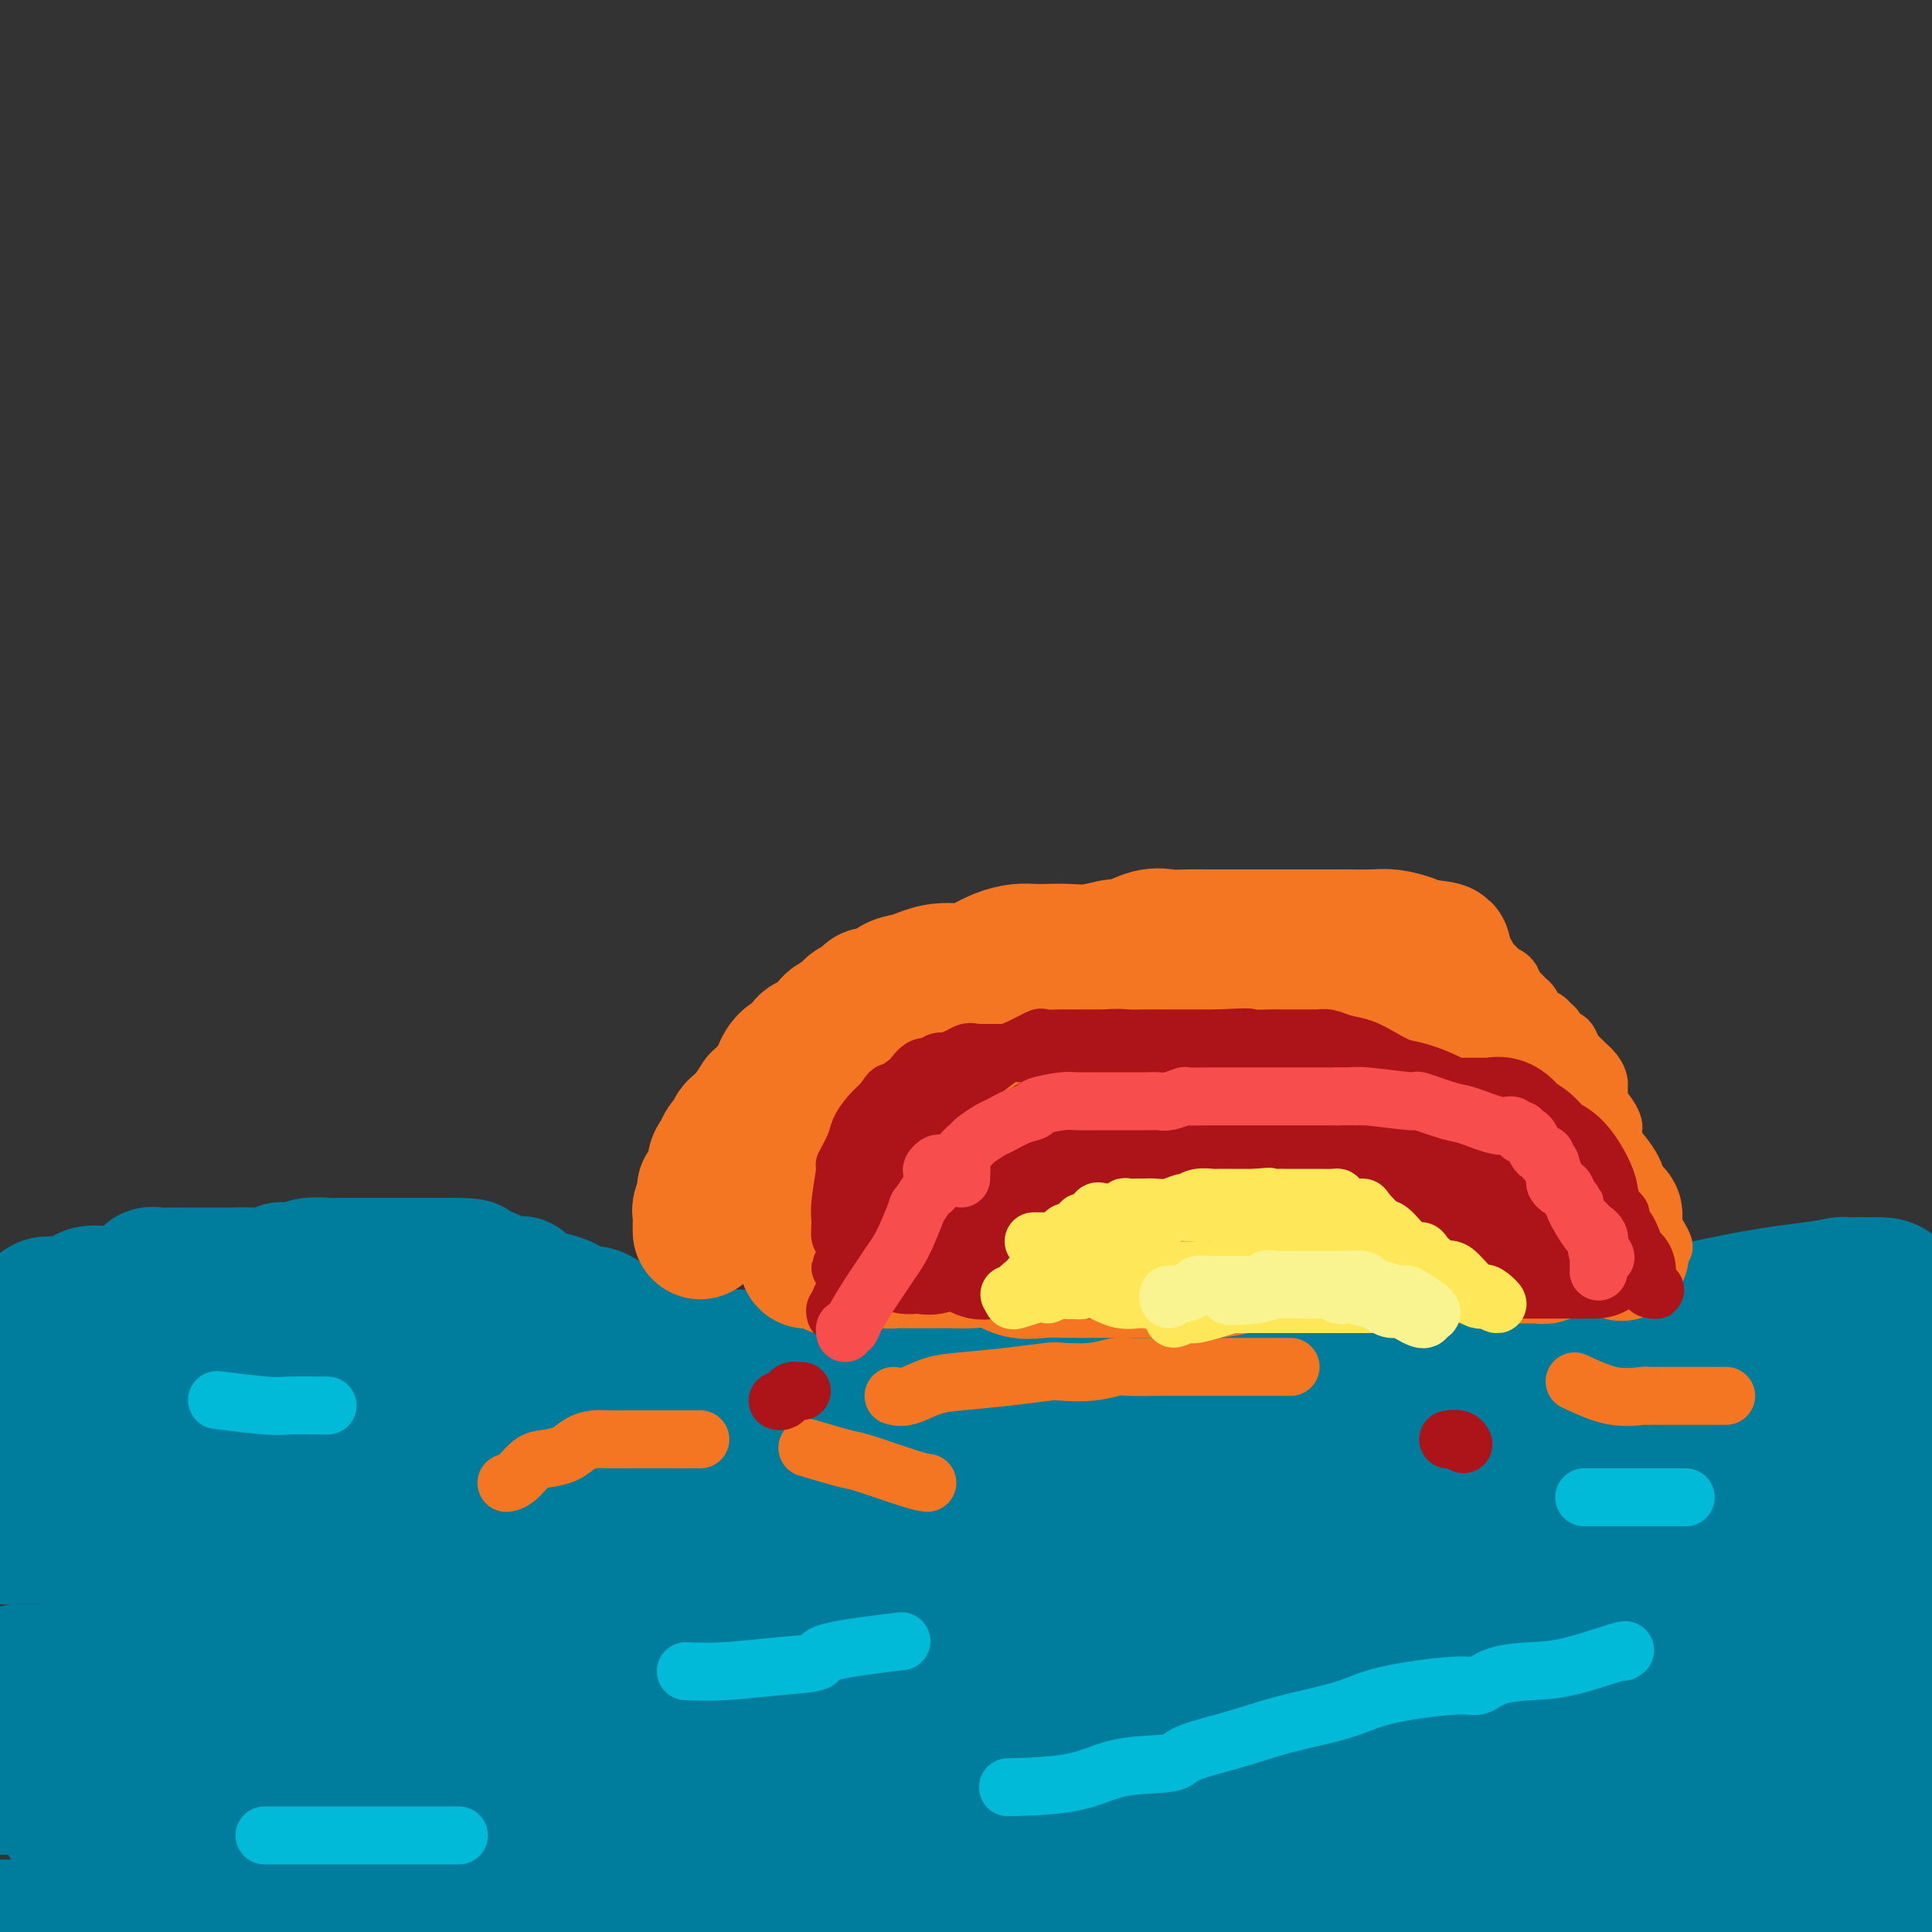 <svg viewBox='0 0 400 400' version='1.1' xmlns='http://www.w3.org/2000/svg' xmlns:xlink='http://www.w3.org/1999/xlink'><rect x="0" y="0" width="400" height="400" fill="#333333" stroke="none"/><g fill='none' stroke='#007C9C' stroke-width='28' stroke-linecap='round' stroke-linejoin='round'><path d='M20,309c-0.146,-0.261 -0.291,-0.522 0,-1c0.291,-0.478 1.020,-1.172 2,-2c0.980,-0.828 2.211,-1.789 3,-3c0.789,-1.211 1.136,-2.674 3,-4c1.864,-1.326 5.244,-2.517 9,-4c3.756,-1.483 7.886,-3.259 10,-4c2.114,-0.741 2.211,-0.448 4,-1c1.789,-0.552 5.271,-1.951 8,-3c2.729,-1.049 4.705,-1.749 6,-2c1.295,-0.251 1.909,-0.054 4,0c2.091,0.054 5.659,-0.035 7,0c1.341,0.035 0.456,0.192 1,0c0.544,-0.192 2.516,-0.734 4,-1c1.484,-0.266 2.481,-0.255 4,0c1.519,0.255 3.560,0.754 5,1c1.440,0.246 2.278,0.239 4,1c1.722,0.761 4.327,2.290 6,3c1.673,0.710 2.415,0.602 4,1c1.585,0.398 4.015,1.301 6,2c1.985,0.699 3.526,1.195 7,2c3.474,0.805 8.881,1.920 13,3c4.119,1.080 6.949,2.124 11,3c4.051,0.876 9.321,1.582 14,2c4.679,0.418 8.765,0.548 13,1c4.235,0.452 8.617,1.226 13,2'/><path d='M181,305c7.898,0.777 7.642,0.220 8,0c0.358,-0.220 1.328,-0.104 2,0c0.672,0.104 1.045,0.197 2,0c0.955,-0.197 2.491,-0.684 4,-1c1.509,-0.316 2.989,-0.461 5,-1c2.011,-0.539 4.552,-1.470 7,-2c2.448,-0.530 4.802,-0.658 7,-1c2.198,-0.342 4.241,-0.899 8,-2c3.759,-1.101 9.234,-2.746 14,-4c4.766,-1.254 8.823,-2.118 13,-3c4.177,-0.882 8.475,-1.781 17,-3c8.525,-1.219 21.278,-2.757 37,-6c15.722,-3.243 34.412,-8.189 47,-11c12.588,-2.811 19.074,-3.485 23,-4c3.926,-0.515 5.292,-0.870 6,-1c0.708,-0.130 0.757,-0.035 1,0c0.243,0.035 0.679,0.009 1,0c0.321,-0.009 0.527,-0.002 1,0c0.473,0.002 1.213,0.000 2,0c0.787,-0.000 1.623,0.002 2,0c0.377,-0.002 0.297,-0.009 1,0c0.703,0.009 2.190,0.034 3,1c0.810,0.966 0.941,2.873 1,4c0.059,1.127 0.044,1.472 0,3c-0.044,1.528 -0.117,4.238 0,6c0.117,1.762 0.424,2.577 0,4c-0.424,1.423 -1.581,3.453 -4,5c-2.419,1.547 -6.102,2.611 -11,4c-4.898,1.389 -11.011,3.105 -17,4c-5.989,0.895 -11.854,0.970 -26,1c-14.146,0.030 -36.573,0.015 -59,0'/><path d='M276,298c-25.115,0.155 -45.401,0.041 -68,0c-22.599,-0.041 -47.511,-0.010 -64,0c-16.489,0.010 -24.554,-0.002 -34,0c-9.446,0.002 -20.274,0.016 -28,0c-7.726,-0.016 -12.349,-0.063 -14,0c-1.651,0.063 -0.331,0.238 0,0c0.331,-0.238 -0.326,-0.887 0,0c0.326,0.887 1.634,3.309 10,6c8.366,2.691 23.789,5.649 46,7c22.211,1.351 51.211,1.094 80,1c28.789,-0.094 57.366,-0.025 86,0c28.634,0.025 57.324,0.007 79,0c21.676,-0.007 36.338,-0.004 51,0'/><path d='M375,312c7.759,0.121 15.518,0.242 0,0c-15.518,-0.242 -54.314,-0.848 -95,0c-40.686,0.848 -83.262,3.152 -125,4c-41.738,0.848 -82.640,0.242 -113,0c-30.360,-0.242 -50.180,-0.121 -70,0'/><path d='M60,311c-6.329,0.331 -12.657,0.663 0,0c12.657,-0.663 44.300,-2.319 74,-4c29.700,-1.681 57.458,-3.385 71,-4c13.542,-0.615 12.868,-0.141 15,0c2.132,0.141 7.069,-0.049 9,0c1.931,0.049 0.855,0.339 1,0c0.145,-0.339 1.510,-1.306 -9,0c-10.510,1.306 -32.896,4.886 -58,7c-25.104,2.114 -52.927,2.763 -80,3c-27.073,0.237 -53.397,0.063 -66,0c-12.603,-0.063 -11.486,-0.017 -12,0c-0.514,0.017 -2.661,0.003 6,0c8.661,-0.003 28.128,0.005 54,0c25.872,-0.005 58.147,-0.022 88,0c29.853,0.022 57.284,0.084 71,1c13.716,0.916 13.717,2.688 15,4c1.283,1.312 3.849,2.166 -2,5c-5.849,2.834 -20.113,7.650 -40,11c-19.887,3.350 -45.397,5.236 -71,8c-25.603,2.764 -51.300,6.407 -64,8c-12.700,1.593 -12.402,1.137 -13,1c-0.598,-0.137 -2.092,0.045 -1,0c1.092,-0.045 4.771,-0.316 14,-2c9.229,-1.684 24.009,-4.782 44,-7c19.991,-2.218 45.195,-3.558 55,-4c9.805,-0.442 4.213,0.014 2,0c-2.213,-0.014 -1.047,-0.499 -4,-1c-2.953,-0.501 -10.026,-1.020 -19,-2c-8.974,-0.980 -19.850,-2.423 -29,-3c-9.150,-0.577 -16.575,-0.289 -24,0'/><path d='M87,332c-13.211,-1.344 -9.239,-1.705 -8,-2c1.239,-0.295 -0.255,-0.524 0,-1c0.255,-0.476 2.259,-1.198 7,-2c4.741,-0.802 12.219,-1.683 22,-3c9.781,-1.317 21.863,-3.071 31,-4c9.137,-0.929 15.327,-1.034 18,-1c2.673,0.034 1.827,0.205 1,0c-0.827,-0.205 -1.635,-0.788 -4,-1c-2.365,-0.212 -6.287,-0.055 -14,0c-7.713,0.055 -19.217,0.008 -37,0c-17.783,-0.008 -41.845,0.025 -59,0c-17.155,-0.025 -27.404,-0.106 -34,0c-6.596,0.106 -9.541,0.401 -11,0c-1.459,-0.401 -1.432,-1.497 0,-2c1.432,-0.503 4.271,-0.413 7,-1c2.729,-0.587 5.350,-1.849 9,-3c3.650,-1.151 8.328,-2.189 13,-3c4.672,-0.811 9.337,-1.394 14,-2c4.663,-0.606 9.324,-1.234 13,-2c3.676,-0.766 6.367,-1.669 9,-2c2.633,-0.331 5.209,-0.089 7,0c1.791,0.089 2.797,0.025 2,0c-0.797,-0.025 -3.399,-0.013 -6,0'/><path d='M67,303c-5.596,-0.051 -17.587,-0.178 -23,0c-5.413,0.178 -4.249,0.661 -7,2c-2.751,1.339 -9.418,3.535 -13,5c-3.582,1.465 -4.080,2.199 -5,3c-0.920,0.801 -2.261,1.670 -2,2c0.261,0.330 2.125,0.122 0,1c-2.125,0.878 -8.240,2.844 12,7c20.240,4.156 66.834,10.504 111,16c44.166,5.496 85.905,10.142 132,13c46.095,2.858 96.548,3.929 147,5'/><path d='M313,338c11.441,0.791 22.882,1.582 0,0c-22.882,-1.582 -80.088,-5.537 -125,-7c-44.912,-1.463 -77.529,-0.434 -102,0c-24.471,0.434 -40.794,0.274 -48,0c-7.206,-0.274 -5.295,-0.662 -5,-1c0.295,-0.338 -1.027,-0.626 0,-1c1.027,-0.374 4.402,-0.832 20,-1c15.598,-0.168 43.417,-0.045 74,0c30.583,0.045 63.929,0.012 96,0c32.071,-0.012 62.865,-0.003 94,0c31.135,0.003 62.610,0.001 82,0c19.390,-0.001 26.695,-0.000 34,0'/><path d='M372,328c6.321,-0.009 12.642,-0.018 0,0c-12.642,0.018 -44.247,0.061 -84,0c-39.753,-0.061 -87.655,-0.228 -107,0c-19.345,0.228 -10.134,0.849 -8,1c2.134,0.151 -2.810,-0.170 5,0c7.810,0.170 28.374,0.830 51,0c22.626,-0.830 47.316,-3.151 74,-4c26.684,-0.849 55.363,-0.228 72,0c16.637,0.228 21.233,0.061 23,0c1.767,-0.061 0.707,-0.016 -4,0c-4.707,0.016 -13.059,0.002 -37,0c-23.941,-0.002 -63.470,0.007 -99,0c-35.530,-0.007 -67.061,-0.032 -88,0c-20.939,0.032 -31.287,0.120 -35,0c-3.713,-0.120 -0.790,-0.449 -3,0c-2.210,0.449 -9.551,1.675 5,0c14.551,-1.675 50.995,-6.250 78,-9c27.005,-2.750 44.571,-3.674 62,-4c17.429,-0.326 34.722,-0.052 42,0c7.278,0.052 4.541,-0.116 3,1c-1.541,1.116 -1.887,3.516 -23,7c-21.113,3.484 -62.992,8.054 -113,14c-50.008,5.946 -108.145,13.270 -155,19c-46.855,5.730 -82.427,9.865 -118,14'/><path d='M51,369c-12.835,0.000 -25.671,0.000 0,0c25.671,-0.000 89.847,-0.002 115,0c25.153,0.002 11.281,0.006 9,0c-2.281,-0.006 7.027,-0.023 11,0c3.973,0.023 2.610,0.087 2,0c-0.610,-0.087 -0.467,-0.325 0,0c0.467,0.325 1.259,1.213 0,2c-1.259,0.787 -4.569,1.474 -8,2c-3.431,0.526 -6.981,0.893 -12,1c-5.019,0.107 -11.506,-0.045 -18,0c-6.494,0.045 -12.996,0.286 -21,0c-8.004,-0.286 -17.510,-1.099 -25,-2c-7.490,-0.901 -12.963,-1.892 -18,-3c-5.037,-1.108 -9.636,-2.334 -13,-3c-3.364,-0.666 -5.491,-0.771 -7,-1c-1.509,-0.229 -2.398,-0.583 -2,-1c0.398,-0.417 2.084,-0.896 6,-2c3.916,-1.104 10.063,-2.831 20,-4c9.937,-1.169 23.663,-1.780 29,-2c5.337,-0.220 2.284,-0.051 2,0c-0.284,0.051 2.202,-0.017 -1,0c-3.202,0.017 -12.093,0.120 -28,0c-15.907,-0.120 -38.831,-0.463 -57,0c-18.169,0.463 -31.585,1.731 -45,3'/><path d='M6,356c-1.370,0.113 -2.740,0.226 0,0c2.740,-0.226 9.591,-0.791 14,-1c4.409,-0.209 6.376,-0.063 13,0c6.624,0.063 17.904,0.043 21,0c3.096,-0.043 -1.994,-0.109 -6,0c-4.006,0.109 -6.928,0.391 -12,1c-5.072,0.609 -12.293,1.544 -8,2c4.293,0.456 20.099,0.434 40,0c19.901,-0.434 43.896,-1.279 54,-2c10.104,-0.721 6.317,-1.317 8,-2c1.683,-0.683 8.838,-1.453 -15,-2c-23.838,-0.547 -78.668,-0.871 -116,-1c-37.332,-0.129 -57.166,-0.065 -77,0'/><path d='M9,346c-4.595,0.104 -9.191,0.208 0,0c9.191,-0.208 32.168,-0.727 52,0c19.832,0.727 36.518,2.702 52,5c15.482,2.298 29.761,4.921 37,6c7.239,1.079 7.440,0.615 8,1c0.560,0.385 1.480,1.619 -9,2c-10.480,0.381 -32.360,-0.090 -58,0c-25.640,0.090 -55.040,0.740 -86,0c-30.960,-0.740 -63.480,-2.870 -96,-5'/><path d='M64,351c-11.640,-0.018 -23.279,-0.036 0,0c23.279,0.036 81.478,0.127 131,0c49.522,-0.127 90.368,-0.471 116,0c25.632,0.471 36.051,1.759 47,3c10.949,1.241 22.430,2.437 29,3c6.570,0.563 8.230,0.493 -1,1c-9.230,0.507 -29.350,1.589 -61,2c-31.650,0.411 -74.829,0.149 -127,0c-52.171,-0.149 -113.335,-0.185 -155,0c-41.665,0.185 -63.833,0.593 -86,1'/><path d='M74,361c-13.742,0.453 -27.484,0.907 0,0c27.484,-0.907 96.192,-3.174 126,-4c29.808,-0.826 20.714,-0.212 18,0c-2.714,0.212 0.950,0.022 -2,0c-2.950,-0.022 -12.514,0.124 -33,0c-20.486,-0.124 -51.893,-0.517 -75,0c-23.107,0.517 -37.913,1.943 -44,3c-6.087,1.057 -3.454,1.746 -5,2c-1.546,0.254 -7.271,0.072 6,0c13.271,-0.072 45.537,-0.033 78,0c32.463,0.033 65.122,0.061 97,0c31.878,-0.061 62.976,-0.213 82,0c19.024,0.213 25.973,0.789 12,1c-13.973,0.211 -48.869,0.057 -60,0c-11.131,-0.057 1.503,-0.015 -45,0c-46.503,0.015 -152.144,0.004 -212,0c-59.856,-0.004 -73.928,-0.002 -88,0'/><path d='M162,364c-20.579,0.093 -41.159,0.185 0,0c41.159,-0.185 144.055,-0.648 194,0c49.945,0.648 46.939,2.407 39,3c-7.939,0.593 -20.810,0.019 -41,0c-20.190,-0.019 -47.700,0.518 -72,2c-24.300,1.482 -45.391,3.909 -55,5c-9.609,1.091 -7.738,0.845 -7,0c0.738,-0.845 0.342,-2.288 18,-6c17.658,-3.712 53.369,-9.692 83,-14c29.631,-4.308 53.180,-6.945 67,-8c13.820,-1.055 17.910,-0.527 22,0'/><path d='M392,346c6.155,0.001 12.310,0.001 0,0c-12.310,-0.001 -43.085,-0.005 -75,0c-31.915,0.005 -64.969,0.019 -84,0c-19.031,-0.019 -24.039,-0.072 -30,0c-5.961,0.072 -12.873,0.268 -15,0c-2.127,-0.268 0.533,-1.000 21,-4c20.467,-3.000 58.741,-8.269 94,-11c35.259,-2.731 67.503,-2.923 89,-3c21.497,-0.077 32.249,-0.038 43,0'/><path d='M290,351c7.340,-1.041 14.679,-2.082 0,0c-14.679,2.082 -51.378,7.289 -73,10c-21.622,2.711 -28.167,2.928 -24,3c4.167,0.072 19.045,-0.001 45,0c25.955,0.001 62.988,0.077 93,0c30.012,-0.077 53.003,-0.308 64,0c10.997,0.308 9.998,1.154 9,2'/><path d='M376,370c8.560,-0.804 17.119,-1.607 0,0c-17.119,1.607 -59.917,5.625 -103,11c-43.083,5.375 -86.452,12.107 -122,17c-35.548,4.893 -63.274,7.946 -91,11'/><path d='M160,392c-9.947,1.413 -19.893,2.826 0,0c19.893,-2.826 69.627,-9.890 95,-13c25.373,-3.110 26.386,-2.264 28,-2c1.614,0.264 3.828,-0.052 -9,0c-12.828,0.052 -40.699,0.473 -74,0c-33.301,-0.473 -72.034,-1.840 -102,0c-29.966,1.840 -51.166,6.886 -62,9c-10.834,2.114 -11.302,1.297 -3,1c8.302,-0.297 25.374,-0.075 60,0c34.626,0.075 86.807,0.001 133,0c46.193,-0.001 86.399,0.071 111,0c24.601,-0.071 33.595,-0.285 38,0c4.405,0.285 4.219,1.068 0,2c-4.219,0.932 -12.471,2.013 -32,2c-19.529,-0.013 -50.335,-1.119 -80,0c-29.665,1.119 -58.190,4.463 -76,7c-17.810,2.537 -24.905,4.269 -32,6'/><path d='M211,399c-1.710,0.000 -3.419,0.000 0,0c3.419,0.000 11.968,0.000 12,0c0.032,0.000 -8.453,0.000 -35,0c-26.547,0.000 -71.156,-0.000 -117,0c-45.844,0.000 -92.922,0.000 -140,0'/><path d='M80,399c-8.689,0.156 -17.378,0.311 0,0c17.378,-0.311 60.822,-1.089 93,0c32.178,1.089 53.089,4.044 74,7'/><path d='M234,386c-7.278,1.132 -14.555,2.265 0,0c14.555,-2.265 50.944,-7.927 67,-11c16.056,-3.073 11.781,-3.555 9,-4c-2.781,-0.445 -4.068,-0.851 -9,-1c-4.932,-0.149 -13.507,-0.040 -32,0c-18.493,0.040 -46.902,0.011 -81,0c-34.098,-0.011 -73.885,-0.003 -108,0c-34.115,0.003 -62.557,0.002 -91,0'/><path d='M29,378c-13.101,-0.750 -26.202,-1.500 0,0c26.202,1.500 91.708,5.250 128,8c36.292,2.750 43.369,4.500 75,9c31.631,4.500 87.815,11.750 144,19'/><path d='M295,393c-3.060,0.393 -6.121,0.786 0,0c6.121,-0.786 21.423,-2.750 31,-4c9.577,-1.250 13.428,-1.785 15,-2c1.572,-0.215 0.865,-0.110 1,0c0.135,0.110 1.114,0.226 1,0c-0.114,-0.226 -1.319,-0.792 -2,-1c-0.681,-0.208 -0.837,-0.056 6,0c6.837,0.056 20.668,0.016 33,0c12.332,-0.016 23.166,-0.008 34,0'/><path d='M387,378c1.578,0.108 3.156,0.216 0,0c-3.156,-0.216 -11.047,-0.756 -16,-1c-4.953,-0.244 -6.969,-0.191 -8,0c-1.031,0.191 -1.079,0.520 -1,1c0.079,0.480 0.284,1.112 0,2c-0.284,0.888 -1.055,2.032 1,4c2.055,1.968 6.938,4.761 11,6c4.062,1.239 7.303,0.926 16,2c8.697,1.074 22.848,3.537 37,6'/><path d='M39,281c-0.361,-0.014 -0.723,-0.028 -2,0c-1.277,0.028 -3.470,0.100 -6,0c-2.530,-0.100 -5.398,-0.370 -8,0c-2.602,0.370 -4.940,1.380 -8,3c-3.060,1.620 -6.844,3.848 -9,5c-2.156,1.152 -2.685,1.227 -3,2c-0.315,0.773 -0.416,2.243 -1,3c-0.584,0.757 -1.651,0.801 -2,1c-0.349,0.199 0.022,0.554 0,1c-0.022,0.446 -0.435,0.985 -1,2c-0.565,1.015 -1.283,2.508 -2,4'/><path d='M1,280c-0.596,0.845 -1.192,1.690 0,0c1.192,-1.690 4.171,-5.915 6,-8c1.829,-2.085 2.509,-2.030 3,-2c0.491,0.030 0.794,0.035 1,0c0.206,-0.035 0.316,-0.111 1,0c0.684,0.111 1.941,0.411 3,0c1.059,-0.411 1.920,-1.531 3,-2c1.080,-0.469 2.379,-0.287 4,0c1.621,0.287 3.565,0.679 5,0c1.435,-0.679 2.362,-2.431 3,-3c0.638,-0.569 0.988,0.044 1,0c0.012,-0.044 -0.315,-0.744 0,-1c0.315,-0.256 1.271,-0.069 2,0c0.729,0.069 1.231,0.018 2,0c0.769,-0.018 1.805,-0.004 3,0c1.195,0.004 2.548,-0.003 4,0c1.452,0.003 3.003,0.015 5,0c1.997,-0.015 4.440,-0.055 6,0c1.560,0.055 2.236,0.207 3,0c0.764,-0.207 1.616,-0.773 2,-1c0.384,-0.227 0.300,-0.113 1,0c0.700,0.113 2.182,0.226 3,0c0.818,-0.226 0.970,-0.793 2,-1c1.030,-0.207 2.936,-0.056 4,0c1.064,0.056 1.285,0.015 2,0c0.715,-0.015 1.924,-0.004 3,0c1.076,0.004 2.020,0.001 3,0c0.980,-0.001 1.997,-0.000 3,0c1.003,0.000 1.990,0.000 3,0c1.010,-0.000 2.041,-0.000 3,0c0.959,0.000 1.845,0.000 3,0c1.155,-0.000 2.577,-0.000 4,0'/><path d='M92,262c9.731,-0.075 4.559,0.737 3,1c-1.559,0.263 0.494,-0.022 2,0c1.506,0.022 2.465,0.352 4,1c1.535,0.648 3.645,1.612 5,2c1.355,0.388 1.954,0.198 2,0c0.046,-0.198 -0.459,-0.404 0,0c0.459,0.404 1.884,1.419 3,2c1.116,0.581 1.923,0.730 3,1c1.077,0.270 2.422,0.663 3,1c0.578,0.337 0.387,0.619 1,1c0.613,0.381 2.029,0.860 3,1c0.971,0.140 1.497,-0.061 2,0c0.503,0.061 0.984,0.382 2,1c1.016,0.618 2.568,1.532 4,2c1.432,0.468 2.745,0.490 4,1c1.255,0.510 2.451,1.510 4,2c1.549,0.490 3.452,0.471 5,1c1.548,0.529 2.743,1.606 4,2c1.257,0.394 2.578,0.106 4,0c1.422,-0.106 2.947,-0.028 4,0c1.053,0.028 1.635,0.008 3,0c1.365,-0.008 3.515,-0.002 5,0c1.485,0.002 2.307,-0.000 3,0c0.693,0.000 1.259,0.002 2,0c0.741,-0.002 1.659,-0.008 3,0c1.341,0.008 3.106,0.030 5,0c1.894,-0.030 3.916,-0.113 6,0c2.084,0.113 4.229,0.422 7,1c2.771,0.578 6.169,1.425 9,2c2.831,0.575 5.095,0.879 7,1c1.905,0.121 3.453,0.061 5,0'/><path d='M209,285c10.232,0.617 4.311,0.161 3,0c-1.311,-0.161 1.987,-0.026 5,0c3.013,0.026 5.739,-0.056 9,0c3.261,0.056 7.056,0.250 11,0c3.944,-0.250 8.037,-0.943 12,-2c3.963,-1.057 7.798,-2.477 10,-3c2.202,-0.523 2.772,-0.149 3,0c0.228,0.149 0.114,0.075 0,0'/></g>
<g fill='none' stroke='#00BAD8' stroke-width='12' stroke-linecap='round' stroke-linejoin='round'><path d='M46,290c-0.923,-0.113 -1.847,-0.226 0,0c1.847,0.226 6.464,0.793 9,1c2.536,0.207 2.990,0.056 5,0c2.010,-0.056 5.574,-0.016 7,0c1.426,0.016 0.713,0.008 0,0'/><path d='M328,310c1.363,0.000 2.726,0.000 4,0c1.274,0.000 2.461,0.000 4,0c1.539,0.000 3.432,0.000 4,0c0.568,-0.000 -0.188,0.000 0,0c0.188,0.000 1.318,0.000 3,0c1.682,0.000 3.914,0.000 5,0c1.086,0.000 1.024,0.000 1,0c-0.024,0.000 -0.012,0.000 0,0'/><path d='M336,342c0.516,-0.313 1.033,-0.626 -1,0c-2.033,0.626 -6.614,2.191 -10,3c-3.386,0.809 -5.577,0.863 -8,1c-2.423,0.137 -5.078,0.357 -7,1c-1.922,0.643 -3.109,1.708 -4,2c-0.891,0.292 -1.485,-0.190 -5,0c-3.515,0.190 -9.951,1.051 -14,2c-4.049,0.949 -5.711,1.985 -9,3c-3.289,1.015 -8.204,2.010 -12,3c-3.796,0.990 -6.471,1.974 -10,3c-3.529,1.026 -7.911,2.093 -10,3c-2.089,0.907 -1.886,1.655 -4,2c-2.114,0.345 -6.546,0.288 -10,1c-3.454,0.712 -5.930,2.192 -10,3c-4.070,0.808 -9.734,0.945 -12,1c-2.266,0.055 -1.133,0.027 0,0'/><path d='M95,380c-1.405,0.000 -2.809,0.000 -6,0c-3.191,0.000 -8.168,0.000 -11,0c-2.832,0.000 -3.520,0.000 -5,0c-1.480,0.000 -3.754,0.000 -5,0c-1.246,0.000 -1.466,0.000 -2,0c-0.534,0.000 -1.383,0.000 -2,0c-0.617,0.000 -1.000,0.000 -2,0c-1.000,0.000 -2.615,0.000 -4,0c-1.385,0.000 -2.538,-0.000 -3,0c-0.462,0.000 -0.231,0.000 0,0'/><path d='M142,346c2.382,0.095 4.763,0.190 8,0c3.237,-0.190 7.329,-0.664 11,-1c3.671,-0.336 6.922,-0.533 8,-1c1.078,-0.467 -0.018,-1.203 3,-2c3.018,-0.797 10.148,-1.656 13,-2c2.852,-0.344 1.426,-0.172 0,0'/></g>
<g fill='none' stroke='#F47623' stroke-width='12' stroke-linecap='round' stroke-linejoin='round'><path d='M185,289c0.819,0.202 1.638,0.404 3,0c1.362,-0.404 3.268,-1.415 5,-2c1.732,-0.585 3.291,-0.744 6,-1c2.709,-0.256 6.567,-0.608 10,-1c3.433,-0.392 6.440,-0.823 8,-1c1.560,-0.177 1.674,-0.100 3,0c1.326,0.100 3.865,0.223 6,0c2.135,-0.223 3.868,-0.792 5,-1c1.132,-0.208 1.664,-0.056 3,0c1.336,0.056 3.475,0.015 6,0c2.525,-0.015 5.435,-0.004 8,0c2.565,0.004 4.786,0.001 7,0c2.214,-0.001 4.422,-0.000 5,0c0.578,0.000 -0.474,0.000 0,0c0.474,-0.000 2.474,-0.000 4,0c1.526,0.000 2.579,0.000 3,0c0.421,-0.000 0.211,-0.000 0,0'/><path d='M326,286c2.728,1.268 5.456,2.536 8,3c2.544,0.464 4.905,0.124 6,0c1.095,-0.124 0.924,-0.033 1,0c0.076,0.033 0.400,0.009 1,0c0.600,-0.009 1.478,-0.002 3,0c1.522,0.002 3.690,0.001 5,0c1.310,-0.001 1.764,-0.000 3,0c1.236,0.000 3.256,0.000 4,0c0.744,-0.000 0.213,-0.000 0,0c-0.213,0.000 -0.106,0.000 0,0'/><path d='M192,307c-0.737,-0.097 -1.474,-0.195 -4,-1c-2.526,-0.805 -6.842,-2.319 -9,-3c-2.158,-0.681 -2.158,-0.530 -4,-1c-1.842,-0.470 -5.526,-1.563 -7,-2c-1.474,-0.437 -0.737,-0.219 0,0'/><path d='M145,298c-0.160,0.000 -0.320,0.000 -1,0c-0.680,-0.000 -1.878,-0.000 -3,0c-1.122,0.000 -2.166,0.000 -3,0c-0.834,-0.000 -1.458,-0.001 -2,0c-0.542,0.001 -1.002,0.002 -2,0c-0.998,-0.002 -2.534,-0.008 -4,0c-1.466,0.008 -2.861,0.030 -4,0c-1.139,-0.030 -2.023,-0.112 -3,0c-0.977,0.112 -2.047,0.419 -3,1c-0.953,0.581 -1.790,1.438 -3,2c-1.210,0.562 -2.794,0.830 -4,1c-1.206,0.170 -2.035,0.241 -3,1c-0.965,0.759 -2.068,2.204 -3,3c-0.932,0.796 -1.695,0.942 -2,1c-0.305,0.058 -0.153,0.029 0,0'/></g>
<g fill='none' stroke='#F47623' stroke-width='28' stroke-linecap='round' stroke-linejoin='round'><path d='M145,255c-0.009,-0.626 -0.019,-1.252 0,-2c0.019,-0.748 0.065,-1.617 0,-2c-0.065,-0.383 -0.243,-0.280 0,-1c0.243,-0.720 0.905,-2.261 1,-3c0.095,-0.739 -0.378,-0.674 0,-1c0.378,-0.326 1.607,-1.042 2,-2c0.393,-0.958 -0.049,-2.158 0,-3c0.049,-0.842 0.590,-1.325 1,-2c0.410,-0.675 0.687,-1.544 1,-2c0.313,-0.456 0.660,-0.501 1,-1c0.340,-0.499 0.673,-1.451 1,-2c0.327,-0.549 0.648,-0.693 1,-1c0.352,-0.307 0.736,-0.776 1,-1c0.264,-0.224 0.408,-0.201 1,-1c0.592,-0.799 1.632,-2.418 2,-3c0.368,-0.582 0.062,-0.127 0,0c-0.062,0.127 0.118,-0.074 1,-1c0.882,-0.926 2.464,-2.576 3,-3c0.536,-0.424 0.026,0.376 0,0c-0.026,-0.376 0.434,-1.930 1,-3c0.566,-1.070 1.239,-1.656 2,-2c0.761,-0.344 1.610,-0.446 2,-1c0.390,-0.554 0.321,-1.561 1,-2c0.679,-0.439 2.106,-0.311 3,-1c0.894,-0.689 1.255,-2.197 2,-3c0.745,-0.803 1.872,-0.902 3,-1'/><path d='M175,211c3.607,-3.985 1.126,-2.448 1,-2c-0.126,0.448 2.105,-0.195 3,-1c0.895,-0.805 0.455,-1.774 1,-2c0.545,-0.226 2.076,0.289 3,0c0.924,-0.289 1.241,-1.383 2,-2c0.759,-0.617 1.959,-0.756 3,-1c1.041,-0.244 1.923,-0.594 3,-1c1.077,-0.406 2.350,-0.869 4,-1c1.650,-0.131 3.677,0.070 5,0c1.323,-0.070 1.942,-0.411 3,-1c1.058,-0.589 2.554,-1.426 4,-2c1.446,-0.574 2.843,-0.885 4,-1c1.157,-0.115 2.076,-0.035 3,0c0.924,0.035 1.855,0.026 3,0c1.145,-0.026 2.505,-0.067 4,0c1.495,0.067 3.127,0.242 5,0c1.873,-0.242 3.988,-0.902 5,-1c1.012,-0.098 0.920,0.366 2,0c1.080,-0.366 3.332,-1.562 5,-2c1.668,-0.438 2.752,-0.117 4,0c1.248,0.117 2.661,0.031 4,0c1.339,-0.031 2.605,-0.008 4,0c1.395,0.008 2.920,0.002 5,0c2.080,-0.002 4.717,-0.000 7,0c2.283,0.000 4.213,-0.001 6,0c1.787,0.001 3.431,0.003 5,0c1.569,-0.003 3.064,-0.012 5,0c1.936,0.012 4.313,0.044 6,0c1.687,-0.044 2.685,-0.166 4,0c1.315,0.166 2.947,0.619 4,1c1.053,0.381 1.526,0.691 2,1'/><path d='M294,196c8.882,0.605 3.088,1.118 2,2c-1.088,0.882 2.531,2.134 4,3c1.469,0.866 0.788,1.348 1,2c0.212,0.652 1.317,1.476 2,2c0.683,0.524 0.945,0.747 1,1c0.055,0.253 -0.096,0.534 0,1c0.096,0.466 0.439,1.116 1,2c0.561,0.884 1.341,2.002 2,3c0.659,0.998 1.198,1.876 2,3c0.802,1.124 1.866,2.494 3,4c1.134,1.506 2.336,3.149 3,4c0.664,0.851 0.790,0.912 1,1c0.210,0.088 0.505,0.205 1,1c0.495,0.795 1.190,2.268 2,3c0.810,0.732 1.736,0.724 2,1c0.264,0.276 -0.133,0.837 0,1c0.133,0.163 0.795,-0.071 1,0c0.205,0.071 -0.046,0.446 0,1c0.046,0.554 0.391,1.287 1,2c0.609,0.713 1.482,1.406 2,2c0.518,0.594 0.682,1.088 1,2c0.318,0.912 0.790,2.241 1,3c0.210,0.759 0.158,0.948 1,2c0.842,1.052 2.580,2.968 3,4c0.420,1.032 -0.476,1.180 0,2c0.476,0.820 2.323,2.313 3,3c0.677,0.687 0.182,0.570 0,1c-0.182,0.430 -0.052,1.409 0,2c0.052,0.591 0.026,0.796 0,1'/><path d='M334,255c1.323,3.289 0.130,1.510 0,1c-0.130,-0.510 0.801,0.249 1,1c0.199,0.751 -0.336,1.494 0,2c0.336,0.506 1.542,0.775 0,0c-1.542,-0.775 -5.832,-2.595 -9,-4c-3.168,-1.405 -5.213,-2.396 -9,-5c-3.787,-2.604 -9.314,-6.821 -13,-9c-3.686,-2.179 -5.530,-2.319 -8,-4c-2.470,-1.681 -5.565,-4.902 -8,-7c-2.435,-2.098 -4.210,-3.073 -6,-4c-1.790,-0.927 -3.596,-1.807 -5,-3c-1.404,-1.193 -2.406,-2.700 -4,-4c-1.594,-1.300 -3.782,-2.394 -5,-3c-1.218,-0.606 -1.468,-0.723 -2,-1c-0.532,-0.277 -1.346,-0.715 -2,-1c-0.654,-0.285 -1.147,-0.418 -2,-1c-0.853,-0.582 -2.065,-1.612 -3,-2c-0.935,-0.388 -1.594,-0.132 -2,0c-0.406,0.132 -0.560,0.140 -1,0c-0.440,-0.140 -1.168,-0.430 -2,-1c-0.832,-0.570 -1.770,-1.421 -3,-2c-1.230,-0.579 -2.752,-0.887 -4,-1c-1.248,-0.113 -2.221,-0.030 -3,0c-0.779,0.030 -1.366,0.009 -2,0c-0.634,-0.009 -1.317,-0.004 -2,0'/><path d='M240,207c-3.308,-0.615 -2.077,-0.153 -2,0c0.077,0.153 -0.998,-0.002 -2,0c-1.002,0.002 -1.931,0.160 -3,1c-1.069,0.840 -2.279,2.362 -3,3c-0.721,0.638 -0.954,0.394 -2,1c-1.046,0.606 -2.903,2.064 -4,3c-1.097,0.936 -1.432,1.351 -2,2c-0.568,0.649 -1.369,1.533 -2,2c-0.631,0.467 -1.090,0.518 -2,1c-0.910,0.482 -2.269,1.396 -3,2c-0.731,0.604 -0.833,0.899 -1,1c-0.167,0.101 -0.400,0.008 -1,1c-0.600,0.992 -1.566,3.069 -2,4c-0.434,0.931 -0.335,0.716 -1,2c-0.665,1.284 -2.093,4.068 -3,6c-0.907,1.932 -1.293,3.012 -2,4c-0.707,0.988 -1.736,1.885 -3,3c-1.264,1.115 -2.762,2.447 -4,3c-1.238,0.553 -2.215,0.328 -3,1c-0.785,0.672 -1.379,2.243 -2,3c-0.621,0.757 -1.269,0.700 -2,1c-0.731,0.300 -1.544,0.958 -2,1c-0.456,0.042 -0.554,-0.532 -1,0c-0.446,0.532 -1.238,2.170 -2,3c-0.762,0.830 -1.493,0.853 -2,1c-0.507,0.147 -0.791,0.418 -1,1c-0.209,0.582 -0.345,1.476 -1,2c-0.655,0.524 -1.830,0.680 -3,1c-1.170,0.320 -2.334,0.806 -3,1c-0.666,0.194 -0.833,0.097 -1,0'/><path d='M175,261c-4.359,2.869 -1.756,1.043 -1,0c0.756,-1.043 -0.336,-1.301 -1,-2c-0.664,-0.699 -0.901,-1.839 -1,-4c-0.099,-2.161 -0.061,-5.344 0,-8c0.061,-2.656 0.144,-4.784 0,-6c-0.144,-1.216 -0.514,-1.518 0,-3c0.514,-1.482 1.913,-4.144 3,-6c1.087,-1.856 1.861,-2.908 3,-4c1.139,-1.092 2.643,-2.226 4,-3c1.357,-0.774 2.568,-1.190 4,-2c1.432,-0.810 3.086,-2.014 5,-3c1.914,-0.986 4.090,-1.752 6,-2c1.910,-0.248 3.555,0.024 5,0c1.445,-0.024 2.690,-0.342 4,-1c1.310,-0.658 2.684,-1.655 4,-2c1.316,-0.345 2.572,-0.037 5,0c2.428,0.037 6.026,-0.198 8,0c1.974,0.198 2.323,0.828 3,1c0.677,0.172 1.683,-0.114 2,0c0.317,0.114 -0.056,0.627 0,1c0.056,0.373 0.539,0.606 0,1c-0.539,0.394 -2.102,0.949 -3,1c-0.898,0.051 -1.130,-0.403 -3,0c-1.870,0.403 -5.376,1.664 -10,4c-4.624,2.336 -10.366,5.746 -14,8c-3.634,2.254 -5.159,3.352 -7,5c-1.841,1.648 -3.996,3.845 -6,5c-2.004,1.155 -3.857,1.268 -5,2c-1.143,0.732 -1.577,2.082 -2,3c-0.423,0.918 -0.835,1.405 -1,2c-0.165,0.595 -0.082,1.297 0,2'/><path d='M177,250c-0.630,1.046 -0.704,0.161 -1,0c-0.296,-0.161 -0.813,0.402 -1,1c-0.187,0.598 -0.044,1.231 0,2c0.044,0.769 -0.011,1.674 0,2c0.011,0.326 0.090,0.072 0,0c-0.090,-0.072 -0.348,0.036 -1,0c-0.652,-0.036 -1.698,-0.217 -2,0c-0.302,0.217 0.141,0.833 0,1c-0.141,0.167 -0.865,-0.114 -1,0c-0.135,0.114 0.318,0.622 0,1c-0.318,0.378 -1.406,0.627 -2,1c-0.594,0.373 -0.694,0.870 -1,1c-0.306,0.130 -0.818,-0.109 -1,0c-0.182,0.109 -0.032,0.565 0,1c0.032,0.435 -0.053,0.849 0,1c0.053,0.151 0.243,0.041 1,0c0.757,-0.041 2.081,-0.011 3,0c0.919,0.011 1.432,0.003 2,0c0.568,-0.003 1.191,-0.001 2,0c0.809,0.001 1.802,0.000 3,0c1.198,-0.000 2.599,-0.000 4,0'/><path d='M182,261c2.885,0.155 2.598,0.042 3,0c0.402,-0.042 1.492,-0.013 3,0c1.508,0.013 3.435,0.011 5,0c1.565,-0.011 2.769,-0.031 4,0c1.231,0.031 2.490,0.113 4,0c1.510,-0.113 3.270,-0.423 5,0c1.730,0.423 3.429,1.577 5,2c1.571,0.423 3.015,0.113 5,0c1.985,-0.113 4.513,-0.030 6,0c1.487,0.030 1.934,0.008 3,0c1.066,-0.008 2.750,-0.001 4,0c1.250,0.001 2.067,-0.003 3,0c0.933,0.003 1.983,0.012 3,0c1.017,-0.012 2.003,-0.045 5,0c2.997,0.045 8.005,0.170 11,0c2.995,-0.170 3.975,-0.634 6,-1c2.025,-0.366 5.094,-0.634 7,-1c1.906,-0.366 2.648,-0.830 4,-1c1.352,-0.170 3.314,-0.046 5,0c1.686,0.046 3.098,0.012 4,0c0.902,-0.012 1.295,-0.003 2,0c0.705,0.003 1.723,0.001 3,0c1.277,-0.001 2.815,-0.000 4,0c1.185,0.000 2.019,0.000 3,0c0.981,-0.000 2.108,-0.000 3,0c0.892,0.000 1.548,0.000 3,0c1.452,-0.000 3.701,-0.000 5,0c1.299,0.000 1.647,0.000 2,0c0.353,-0.000 0.710,-0.000 1,0c0.290,0.000 0.511,0.000 1,0c0.489,-0.000 1.244,-0.000 2,0'/><path d='M306,260c8.907,-0.464 3.674,-0.124 2,0c-1.674,0.124 0.209,0.033 1,0c0.791,-0.033 0.488,-0.009 1,0c0.512,0.009 1.838,0.004 3,0c1.162,-0.004 2.161,-0.005 3,0c0.839,0.005 1.517,0.017 2,0c0.483,-0.017 0.770,-0.064 1,0c0.230,0.064 0.401,0.239 1,0c0.599,-0.239 1.626,-0.893 2,-1c0.374,-0.107 0.097,0.333 0,0c-0.097,-0.333 -0.013,-1.437 0,-2c0.013,-0.563 -0.045,-0.583 0,-1c0.045,-0.417 0.194,-1.232 0,-2c-0.194,-0.768 -0.732,-1.490 -1,-2c-0.268,-0.510 -0.266,-0.806 -1,-2c-0.734,-1.194 -2.205,-3.284 -3,-4c-0.795,-0.716 -0.914,-0.057 -2,-1c-1.086,-0.943 -3.139,-3.488 -4,-5c-0.861,-1.512 -0.531,-1.990 -1,-3c-0.469,-1.010 -1.739,-2.552 -2,-4c-0.261,-1.448 0.486,-2.802 0,-4c-0.486,-1.198 -2.203,-2.240 -3,-3c-0.797,-0.760 -0.672,-1.239 -1,-2c-0.328,-0.761 -1.110,-1.804 -2,-3c-0.890,-1.196 -1.888,-2.544 -3,-3c-1.112,-0.456 -2.339,-0.019 -3,0c-0.661,0.019 -0.755,-0.379 -2,-1c-1.245,-0.621 -3.641,-1.463 -5,-2c-1.359,-0.537 -1.679,-0.768 -2,-1'/><path d='M287,214c-3.569,-1.639 -4.990,-2.236 -6,-3c-1.010,-0.764 -1.608,-1.693 -2,-2c-0.392,-0.307 -0.577,0.009 -1,0c-0.423,-0.009 -1.084,-0.343 -2,-1c-0.916,-0.657 -2.087,-1.638 -3,-2c-0.913,-0.362 -1.569,-0.104 -2,0c-0.431,0.104 -0.637,0.053 -1,0c-0.363,-0.053 -0.882,-0.107 -2,0c-1.118,0.107 -2.833,0.374 -4,0c-1.167,-0.374 -1.785,-1.389 -3,0c-1.215,1.389 -3.028,5.180 -5,9c-1.972,3.820 -4.102,7.668 -6,11c-1.898,3.332 -3.565,6.150 -5,8c-1.435,1.850 -2.637,2.734 -3,4c-0.363,1.266 0.112,2.916 0,4c-0.112,1.084 -0.812,1.603 -1,2c-0.188,0.397 0.136,0.670 0,1c-0.136,0.330 -0.733,0.715 0,1c0.733,0.285 2.797,0.470 9,0c6.203,-0.470 16.545,-1.594 26,-2c9.455,-0.406 18.022,-0.095 23,0c4.978,0.095 6.365,-0.026 7,0c0.635,0.026 0.517,0.199 1,0c0.483,-0.199 1.567,-0.771 1,-1c-0.567,-0.229 -2.783,-0.114 -5,0'/><path d='M303,243c-1.614,-0.190 -4.148,-0.166 -7,0c-2.852,0.166 -6.021,0.475 -14,0c-7.979,-0.475 -20.768,-1.735 -27,-3c-6.232,-1.265 -5.907,-2.535 -9,-3c-3.093,-0.465 -9.602,-0.124 -15,0c-5.398,0.124 -9.683,0.031 -12,0c-2.317,-0.031 -2.666,-0.002 -3,0c-0.334,0.002 -0.654,-0.024 -1,0c-0.346,0.024 -0.717,0.097 -1,0c-0.283,-0.097 -0.476,-0.366 1,0c1.476,0.366 4.621,1.366 8,2c3.379,0.634 6.992,0.902 9,1c2.008,0.098 2.413,0.026 5,0c2.587,-0.026 7.358,-0.005 14,0c6.642,0.005 15.155,-0.004 20,0c4.845,0.004 6.020,0.023 7,0c0.980,-0.023 1.763,-0.086 2,0c0.237,0.086 -0.072,0.320 -2,0c-1.928,-0.320 -5.475,-1.196 -8,-2c-2.525,-0.804 -4.027,-1.537 -8,-2c-3.973,-0.463 -10.418,-0.657 -15,-1c-4.582,-0.343 -7.303,-0.834 -10,-1c-2.697,-0.166 -5.371,-0.005 -7,0c-1.629,0.005 -2.213,-0.145 -4,0c-1.787,0.145 -4.778,0.585 -6,1c-1.222,0.415 -0.675,0.804 -1,2c-0.325,1.196 -1.521,3.199 -2,4c-0.479,0.801 -0.239,0.401 0,0'/><path d='M217,241c-0.464,1.106 -0.124,0.871 0,1c0.124,0.129 0.033,0.622 0,1c-0.033,0.378 -0.009,0.640 0,1c0.009,0.360 0.003,0.817 0,1c-0.003,0.183 -0.001,0.091 0,0'/></g>
<g fill='none' stroke='#AD1419' stroke-width='12' stroke-linecap='round' stroke-linejoin='round'><path d='M180,223c-0.089,-0.332 -0.178,-0.664 0,-1c0.178,-0.336 0.622,-0.675 1,-1c0.378,-0.325 0.689,-0.634 1,-1c0.311,-0.366 0.623,-0.789 1,-1c0.377,-0.211 0.819,-0.212 2,-1c1.181,-0.788 3.102,-2.365 5,-3c1.898,-0.635 3.773,-0.330 5,-1c1.227,-0.670 1.805,-2.316 3,-3c1.195,-0.684 3.008,-0.406 5,-1c1.992,-0.594 4.162,-2.061 6,-3c1.838,-0.939 3.344,-1.352 5,-2c1.656,-0.648 3.462,-1.532 5,-2c1.538,-0.468 2.807,-0.520 4,-1c1.193,-0.480 2.309,-1.386 3,-2c0.691,-0.614 0.958,-0.935 2,-1c1.042,-0.065 2.860,0.126 4,0c1.140,-0.126 1.604,-0.570 2,-1c0.396,-0.430 0.725,-0.847 2,-1c1.275,-0.153 3.495,-0.041 5,0c1.505,0.041 2.295,0.011 3,0c0.705,-0.011 1.323,-0.003 2,0c0.677,0.003 1.411,0.001 3,0c1.589,-0.001 4.034,-0.000 5,0c0.966,0.000 0.455,0.000 1,0c0.545,-0.000 2.146,-0.000 3,0c0.854,0.000 0.962,0.000 2,0c1.038,-0.000 3.005,-0.000 4,0c0.995,0.000 1.019,0.000 2,0c0.981,-0.000 2.918,-0.000 4,0c1.082,0.000 1.309,0.000 2,0c0.691,-0.000 1.845,-0.000 3,0'/><path d='M275,197c6.397,-0.000 2.889,-0.001 2,0c-0.889,0.001 0.841,0.003 2,0c1.159,-0.003 1.746,-0.012 3,0c1.254,0.012 3.177,0.046 4,0c0.823,-0.046 0.548,-0.171 1,0c0.452,0.171 1.631,0.638 3,1c1.369,0.362 2.929,0.618 4,1c1.071,0.382 1.651,0.891 2,1c0.349,0.109 0.465,-0.182 1,0c0.535,0.182 1.490,0.837 2,1c0.510,0.163 0.574,-0.165 1,0c0.426,0.165 1.214,0.823 2,1c0.786,0.177 1.569,-0.127 2,0c0.431,0.127 0.509,0.685 1,1c0.491,0.315 1.394,0.385 2,1c0.606,0.615 0.915,1.773 2,2c1.085,0.227 2.946,-0.476 4,0c1.054,0.476 1.300,2.132 2,3c0.700,0.868 1.852,0.949 3,2c1.148,1.051 2.290,3.071 3,4c0.710,0.929 0.986,0.766 1,1c0.014,0.234 -0.236,0.863 0,1c0.236,0.137 0.957,-0.219 1,0c0.043,0.219 -0.591,1.014 0,2c0.591,0.986 2.406,2.162 3,3c0.594,0.838 -0.034,1.338 0,2c0.034,0.662 0.731,1.487 1,2c0.269,0.513 0.111,0.715 0,1c-0.111,0.285 -0.175,0.653 0,1c0.175,0.347 0.587,0.674 1,1'/><path d='M328,229c2.353,3.904 0.736,2.163 0,2c-0.736,-0.163 -0.589,1.252 0,2c0.589,0.748 1.622,0.830 2,1c0.378,0.170 0.102,0.427 0,1c-0.102,0.573 -0.028,1.463 0,2c0.028,0.537 0.011,0.721 0,1c-0.011,0.279 -0.017,0.652 0,1c0.017,0.348 0.057,0.671 0,1c-0.057,0.329 -0.211,0.663 0,1c0.211,0.337 0.789,0.678 1,1c0.211,0.322 0.057,0.625 0,1c-0.057,0.375 -0.016,0.821 0,1c0.016,0.179 0.008,0.089 0,0'/></g>
<g fill='none' stroke='#F47623' stroke-width='12' stroke-linecap='round' stroke-linejoin='round'><path d='M334,244c0.000,-0.335 0.000,-0.671 0,-1c-0.000,-0.329 -0.000,-0.652 0,-1c0.000,-0.348 0.000,-0.722 0,-1c-0.000,-0.278 -0.000,-0.460 0,-1c0.000,-0.540 0.001,-1.440 0,-2c-0.001,-0.560 -0.002,-0.782 0,-1c0.002,-0.218 0.007,-0.432 0,-1c-0.007,-0.568 -0.026,-1.490 0,-2c0.026,-0.510 0.098,-0.609 0,-1c-0.098,-0.391 -0.365,-1.074 -1,-2c-0.635,-0.926 -1.636,-2.096 -2,-3c-0.364,-0.904 -0.090,-1.541 0,-2c0.090,-0.459 -0.003,-0.739 0,-1c0.003,-0.261 0.103,-0.503 0,-1c-0.103,-0.497 -0.409,-1.250 -1,-2c-0.591,-0.750 -1.466,-1.496 -2,-2c-0.534,-0.504 -0.725,-0.765 -1,-1c-0.275,-0.235 -0.633,-0.444 -1,-1c-0.367,-0.556 -0.743,-1.458 -1,-2c-0.257,-0.542 -0.397,-0.722 -1,-1c-0.603,-0.278 -1.671,-0.652 -2,-1c-0.329,-0.348 0.080,-0.671 0,-1c-0.080,-0.329 -0.647,-0.666 -1,-1c-0.353,-0.334 -0.490,-0.667 -1,-1c-0.510,-0.333 -1.394,-0.667 -2,-1c-0.606,-0.333 -0.936,-0.667 -1,-1c-0.064,-0.333 0.137,-0.667 0,-1c-0.137,-0.333 -0.610,-0.667 -1,-1c-0.390,-0.333 -0.695,-0.667 -1,-1'/><path d='M315,206c-2.789,-2.884 -2.261,-2.093 -2,-2c0.261,0.093 0.254,-0.511 0,-1c-0.254,-0.489 -0.754,-0.863 -1,-1c-0.246,-0.137 -0.237,-0.037 -1,0c-0.763,0.037 -2.299,0.010 -3,0c-0.701,-0.010 -0.569,-0.003 -1,0c-0.431,0.003 -1.425,0.001 -2,0c-0.575,-0.001 -0.731,-0.000 -1,0c-0.269,0.000 -0.652,0.000 -1,0c-0.348,-0.000 -0.660,-0.000 -1,0c-0.340,0.000 -0.706,0.000 -1,0c-0.294,-0.000 -0.515,-0.000 -1,0c-0.485,0.000 -1.233,0.000 -2,0c-0.767,-0.000 -1.553,-0.000 -2,0c-0.447,0.000 -0.557,0.000 -1,0c-0.443,-0.000 -1.221,0.000 -2,0c-0.779,-0.000 -1.561,-0.000 -2,0c-0.439,0.000 -0.537,0.000 -1,0c-0.463,-0.000 -1.290,-0.000 -2,0c-0.710,0.000 -1.301,0.000 -2,0c-0.699,-0.000 -1.504,-0.000 -2,0c-0.496,0.000 -0.681,0.000 -1,0c-0.319,-0.000 -0.771,-0.000 -1,0c-0.229,0.000 -0.235,0.001 -1,0c-0.765,-0.001 -2.291,-0.003 -3,0c-0.709,0.003 -0.602,0.011 -1,0c-0.398,-0.011 -1.299,-0.041 -2,0c-0.701,0.041 -1.200,0.155 -2,0c-0.800,-0.155 -1.900,-0.577 -3,-1'/><path d='M270,201c-6.836,-0.156 -3.428,-0.046 -2,0c1.428,0.046 0.874,0.026 0,0c-0.874,-0.026 -2.069,-0.060 -3,0c-0.931,0.060 -1.597,0.212 -2,0c-0.403,-0.212 -0.542,-0.789 -1,-1c-0.458,-0.211 -1.236,-0.057 -2,0c-0.764,0.057 -1.513,0.015 -2,0c-0.487,-0.015 -0.711,-0.004 -1,0c-0.289,0.004 -0.641,0.002 -1,0c-0.359,-0.002 -0.723,-0.005 -1,0c-0.277,0.005 -0.466,0.016 -1,0c-0.534,-0.016 -1.413,-0.061 -2,0c-0.587,0.061 -0.882,0.227 -1,0c-0.118,-0.227 -0.059,-0.845 -1,-1c-0.941,-0.155 -2.882,0.155 -4,0c-1.118,-0.155 -1.413,-0.774 -2,-1c-0.587,-0.226 -1.467,-0.061 -2,0c-0.533,0.061 -0.720,0.016 -1,0c-0.280,-0.016 -0.654,-0.004 -1,0c-0.346,0.004 -0.664,0.001 -1,0c-0.336,-0.001 -0.688,-0.000 -1,0c-0.312,0.000 -0.582,-0.001 -1,0c-0.418,0.001 -0.982,0.003 2,0c2.982,-0.003 9.512,-0.012 16,0c6.488,0.012 12.935,0.044 16,0c3.065,-0.044 2.748,-0.166 4,0c1.252,0.166 4.072,0.619 6,1c1.928,0.381 2.964,0.691 4,1'/><path d='M285,200c8.311,0.734 6.088,1.571 6,2c-0.088,0.429 1.960,0.452 3,1c1.040,0.548 1.073,1.622 1,2c-0.073,0.378 -0.251,0.059 0,0c0.251,-0.059 0.932,0.142 2,1c1.068,0.858 2.524,2.373 3,3c0.476,0.627 -0.027,0.364 0,1c0.027,0.636 0.585,2.169 1,3c0.415,0.831 0.689,0.960 1,1c0.311,0.040 0.659,-0.011 1,1c0.341,1.011 0.673,3.082 1,4c0.327,0.918 0.647,0.684 1,1c0.353,0.316 0.737,1.184 1,2c0.263,0.816 0.403,1.581 1,2c0.597,0.419 1.650,0.492 2,1c0.350,0.508 -0.005,1.453 0,2c0.005,0.547 0.369,0.698 1,1c0.631,0.302 1.530,0.754 2,1c0.470,0.246 0.511,0.285 1,1c0.489,0.715 1.425,2.106 2,3c0.575,0.894 0.789,1.291 1,2c0.211,0.709 0.420,1.731 1,2c0.580,0.269 1.532,-0.214 2,0c0.468,0.214 0.451,1.126 1,2c0.549,0.874 1.663,1.708 2,2c0.337,0.292 -0.101,0.040 0,0c0.101,-0.040 0.743,0.131 1,0c0.257,-0.131 0.128,-0.566 0,-1'/><path d='M323,240c2.003,0.934 0.511,-2.732 0,-5c-0.511,-2.268 -0.040,-3.136 0,-4c0.040,-0.864 -0.349,-1.722 -1,-3c-0.651,-1.278 -1.562,-2.977 -2,-4c-0.438,-1.023 -0.402,-1.372 -1,-2c-0.598,-0.628 -1.830,-1.536 -3,-3c-1.170,-1.464 -2.277,-3.485 -3,-4c-0.723,-0.515 -1.061,0.474 -2,0c-0.939,-0.474 -2.477,-2.412 -3,-3c-0.523,-0.588 -0.030,0.173 1,1c1.030,0.827 2.596,1.721 4,3c1.404,1.279 2.647,2.944 3,3c0.353,0.056 -0.184,-1.498 1,0c1.184,1.498 4.088,6.049 6,9c1.912,2.951 2.832,4.304 4,6c1.168,1.696 2.583,3.736 4,6c1.417,2.264 2.837,4.752 4,6c1.163,1.248 2.068,1.254 3,2c0.932,0.746 1.889,2.231 3,4c1.111,1.769 2.376,3.822 3,5c0.624,1.178 0.607,1.479 0,1c-0.607,-0.479 -1.803,-1.740 -3,-3'/><path d='M341,255c-1.819,-2.221 -4.868,-6.773 -6,-8c-1.132,-1.227 -0.347,0.869 -2,-1c-1.653,-1.869 -5.742,-7.705 -7,-10c-1.258,-2.295 0.317,-1.050 0,-2c-0.317,-0.950 -2.525,-4.095 -4,-6c-1.475,-1.905 -2.216,-2.568 -3,-4c-0.784,-1.432 -1.610,-3.631 -2,-5c-0.390,-1.369 -0.342,-1.909 -1,-3c-0.658,-1.091 -2.022,-2.734 -3,-4c-0.978,-1.266 -1.572,-2.156 -2,-3c-0.428,-0.844 -0.692,-1.641 -1,-2c-0.308,-0.359 -0.660,-0.281 -1,-1c-0.340,-0.719 -0.669,-2.235 -1,-3c-0.331,-0.765 -0.665,-0.778 -1,-1c-0.335,-0.222 -0.670,-0.652 -1,-1c-0.330,-0.348 -0.655,-0.614 -1,-1c-0.345,-0.386 -0.711,-0.891 -1,-1c-0.289,-0.109 -0.502,0.178 -1,0c-0.498,-0.178 -1.282,-0.823 -2,-1c-0.718,-0.177 -1.371,0.112 -2,0c-0.629,-0.112 -1.233,-0.627 -2,-1c-0.767,-0.373 -1.697,-0.606 -2,-1c-0.303,-0.394 0.021,-0.951 0,-1c-0.021,-0.049 -0.388,0.408 -1,0c-0.612,-0.408 -1.470,-1.682 -2,-2c-0.530,-0.318 -0.733,0.321 -1,0c-0.267,-0.321 -0.597,-1.601 -1,-2c-0.403,-0.399 -0.878,0.085 -1,0c-0.122,-0.085 0.108,-0.739 0,-1c-0.108,-0.261 -0.554,-0.131 -1,0'/><path d='M288,190c-3.576,-2.233 -2.516,-1.316 -2,-1c0.516,0.316 0.489,0.032 0,0c-0.489,-0.032 -1.440,0.188 -2,0c-0.560,-0.188 -0.730,-0.782 -1,-1c-0.270,-0.218 -0.640,-0.058 -1,0c-0.360,0.058 -0.712,0.016 -1,0c-0.288,-0.016 -0.514,-0.005 -1,0c-0.486,0.005 -1.232,0.005 -2,0c-0.768,-0.005 -1.557,-0.016 -2,0c-0.443,0.016 -0.541,0.057 -1,0c-0.459,-0.057 -1.279,-0.213 -2,0c-0.721,0.213 -1.344,0.796 -2,1c-0.656,0.204 -1.345,0.030 -2,0c-0.655,-0.030 -1.275,0.083 -2,0c-0.725,-0.083 -1.557,-0.362 -2,0c-0.443,0.362 -0.499,1.365 -1,2c-0.501,0.635 -1.446,0.902 -2,1c-0.554,0.098 -0.717,0.026 -1,0c-0.283,-0.026 -0.687,-0.008 -1,0c-0.313,0.008 -0.535,0.006 -1,0c-0.465,-0.006 -1.171,-0.016 -2,0c-0.829,0.016 -1.780,0.057 -2,0c-0.220,-0.057 0.292,-0.211 0,0c-0.292,0.211 -1.387,0.789 -2,1c-0.613,0.211 -0.742,0.057 -1,0c-0.258,-0.057 -0.643,-0.015 -1,0c-0.357,0.015 -0.684,0.004 -1,0c-0.316,-0.004 -0.621,-0.001 -1,0c-0.379,0.001 -0.833,0.000 -2,0c-1.167,-0.000 -3.048,-0.000 -4,0c-0.952,0.000 -0.976,0.000 -1,0'/><path d='M242,193c-5.727,0.773 -3.546,0.207 -3,0c0.546,-0.207 -0.544,-0.055 -2,0c-1.456,0.055 -3.278,0.014 -4,0c-0.722,-0.014 -0.346,-0.001 -1,0c-0.654,0.001 -2.340,-0.010 -3,0c-0.660,0.010 -0.296,0.042 -1,0c-0.704,-0.042 -2.477,-0.157 -4,0c-1.523,0.157 -2.797,0.585 -4,1c-1.203,0.415 -2.336,0.816 -3,1c-0.664,0.184 -0.858,0.151 -2,0c-1.142,-0.151 -3.233,-0.419 -4,0c-0.767,0.419 -0.212,1.526 -1,2c-0.788,0.474 -2.919,0.316 -4,1c-1.081,0.684 -1.111,2.210 -1,3c0.111,0.790 0.363,0.844 0,1c-0.363,0.156 -1.340,0.412 -2,1c-0.660,0.588 -1.003,1.507 -1,2c0.003,0.493 0.351,0.561 0,1c-0.351,0.439 -1.400,1.250 -2,2c-0.600,0.750 -0.751,1.439 -1,2c-0.249,0.561 -0.595,0.995 -1,1c-0.405,0.005 -0.869,-0.420 -1,0c-0.131,0.420 0.071,1.684 0,2c-0.071,0.316 -0.415,-0.315 -1,0c-0.585,0.315 -1.413,1.577 -2,2c-0.587,0.423 -0.935,0.008 -1,0c-0.065,-0.008 0.151,0.393 0,1c-0.151,0.607 -0.669,1.420 -1,2c-0.331,0.580 -0.474,0.925 -1,1c-0.526,0.075 -1.436,-0.122 -2,0c-0.564,0.122 -0.782,0.561 -1,1'/><path d='M188,220c-4.278,4.066 -3.474,1.730 -4,1c-0.526,-0.730 -2.382,0.144 -4,1c-1.618,0.856 -2.997,1.694 -4,2c-1.003,0.306 -1.631,0.080 -2,0c-0.369,-0.080 -0.480,-0.015 -1,0c-0.520,0.015 -1.449,-0.022 -2,0c-0.551,0.022 -0.722,0.102 0,0c0.722,-0.102 2.339,-0.386 3,-1c0.661,-0.614 0.365,-1.557 2,-3c1.635,-1.443 5.200,-3.385 8,-5c2.800,-1.615 4.836,-2.904 8,-4c3.164,-1.096 7.455,-1.999 11,-3c3.545,-1.001 6.344,-2.099 8,-3c1.656,-0.901 2.170,-1.603 3,-2c0.830,-0.397 1.977,-0.488 3,-1c1.023,-0.512 1.922,-1.444 3,-2c1.078,-0.556 2.335,-0.738 3,-1c0.665,-0.262 0.737,-0.606 1,-1c0.263,-0.394 0.718,-0.837 1,-1c0.282,-0.163 0.392,-0.045 1,0c0.608,0.045 1.715,0.018 2,0c0.285,-0.018 -0.254,-0.025 0,0c0.254,0.025 1.299,0.084 2,0c0.701,-0.084 1.057,-0.310 1,0c-0.057,0.310 -0.529,1.155 -1,2'/><path d='M230,199c-0.626,1.348 -4.692,3.718 -8,6c-3.308,2.282 -5.858,4.476 -8,6c-2.142,1.524 -3.877,2.377 -6,4c-2.123,1.623 -4.636,4.014 -6,5c-1.364,0.986 -1.579,0.565 -3,1c-1.421,0.435 -4.047,1.726 -6,3c-1.953,1.274 -3.234,2.531 -4,3c-0.766,0.469 -1.017,0.151 -1,0c0.017,-0.151 0.302,-0.135 0,0c-0.302,0.135 -1.190,0.387 -1,0c0.190,-0.387 1.457,-1.415 4,-3c2.543,-1.585 6.361,-3.727 8,-5c1.639,-1.273 1.099,-1.679 3,-3c1.901,-1.321 6.242,-3.559 9,-5c2.758,-1.441 3.932,-2.085 6,-3c2.068,-0.915 5.030,-2.102 7,-3c1.970,-0.898 2.948,-1.509 4,-2c1.052,-0.491 2.178,-0.863 3,-1c0.822,-0.137 1.341,-0.039 2,0c0.659,0.039 1.460,0.020 2,0c0.540,-0.020 0.820,-0.042 1,0c0.180,0.042 0.261,0.146 1,0c0.739,-0.146 2.135,-0.542 3,0c0.865,0.542 1.199,2.024 2,3c0.801,0.976 2.070,1.447 3,3c0.930,1.553 1.519,4.187 2,7c0.481,2.813 0.852,5.804 1,7c0.148,1.196 0.074,0.598 0,0'/></g>
<g fill='none' stroke='#AD1419' stroke-width='12' stroke-linecap='round' stroke-linejoin='round'><path d='M180,236c0.053,-0.088 0.106,-0.176 0,-1c-0.106,-0.824 -0.371,-2.386 0,-3c0.371,-0.614 1.379,-0.282 2,-1c0.621,-0.718 0.855,-2.487 1,-3c0.145,-0.513 0.200,0.229 1,0c0.800,-0.229 2.346,-1.428 3,-2c0.654,-0.572 0.417,-0.518 1,-1c0.583,-0.482 1.986,-1.500 3,-2c1.014,-0.500 1.640,-0.481 2,-1c0.360,-0.519 0.453,-1.575 1,-2c0.547,-0.425 1.548,-0.219 2,0c0.452,0.219 0.357,0.451 1,0c0.643,-0.451 2.025,-1.585 3,-2c0.975,-0.415 1.542,-0.111 2,0c0.458,0.111 0.809,0.031 1,0c0.191,-0.031 0.224,-0.011 1,0c0.776,0.011 2.294,0.013 3,0c0.706,-0.013 0.599,-0.041 2,0c1.401,0.041 4.310,0.151 6,0c1.690,-0.151 2.160,-0.562 3,-1c0.840,-0.438 2.050,-0.902 3,-1c0.950,-0.098 1.640,0.170 3,0c1.360,-0.170 3.390,-0.778 5,-1c1.610,-0.222 2.799,-0.060 4,0c1.201,0.060 2.413,0.016 4,0c1.587,-0.016 3.549,-0.004 5,0c1.451,0.004 2.391,0.001 4,0c1.609,-0.001 3.888,-0.000 5,0c1.112,0.000 1.056,0.000 1,0'/><path d='M252,215c9.122,-0.464 5.928,-0.124 6,0c0.072,0.124 3.411,0.033 5,0c1.589,-0.033 1.430,-0.009 2,0c0.570,0.009 1.871,0.001 3,0c1.129,-0.001 2.086,0.003 3,0c0.914,-0.003 1.784,-0.013 2,0c0.216,0.013 -0.221,0.047 0,0c0.221,-0.047 1.102,-0.177 2,0c0.898,0.177 1.815,0.662 3,1c1.185,0.338 2.638,0.530 4,1c1.362,0.470 2.633,1.220 4,2c1.367,0.780 2.829,1.591 4,2c1.171,0.409 2.050,0.417 4,1c1.950,0.583 4.971,1.743 7,3c2.029,1.257 3.065,2.612 4,3c0.935,0.388 1.769,-0.192 3,0c1.231,0.192 2.859,1.156 4,2c1.141,0.844 1.796,1.569 3,2c1.204,0.431 2.957,0.567 4,1c1.043,0.433 1.374,1.163 2,2c0.626,0.837 1.546,1.782 2,2c0.454,0.218 0.441,-0.292 1,0c0.559,0.292 1.690,1.385 2,2c0.310,0.615 -0.201,0.750 0,1c0.201,0.250 1.115,0.613 2,1c0.885,0.387 1.743,0.799 2,1c0.257,0.201 -0.086,0.192 0,1c0.086,0.808 0.600,2.433 1,3c0.400,0.567 0.685,0.076 1,0c0.315,-0.076 0.662,0.264 1,1c0.338,0.736 0.669,1.868 1,3'/><path d='M334,250c2.521,2.720 1.323,1.021 1,1c-0.323,-0.021 0.229,1.635 1,3c0.771,1.365 1.761,2.439 2,3c0.239,0.561 -0.273,0.609 0,1c0.273,0.391 1.332,1.124 2,2c0.668,0.876 0.947,1.896 1,3c0.053,1.104 -0.118,2.294 0,3c0.118,0.706 0.526,0.929 1,1c0.474,0.071 1.015,-0.010 1,0c-0.015,0.010 -0.584,0.110 -1,0c-0.416,-0.110 -0.678,-0.430 -1,-1c-0.322,-0.570 -0.705,-1.390 -1,-2c-0.295,-0.610 -0.501,-1.008 -1,-1c-0.499,0.008 -1.289,0.423 -2,0c-0.711,-0.423 -1.343,-1.686 -2,-2c-0.657,-0.314 -1.339,0.319 -2,0c-0.661,-0.319 -1.301,-1.591 -2,-2c-0.699,-0.409 -1.457,0.044 -2,0c-0.543,-0.044 -0.869,-0.584 -1,-1c-0.131,-0.416 -0.065,-0.708 0,-1'/><path d='M328,257c-2.514,-1.852 -2.298,-1.983 -2,-2c0.298,-0.017 0.677,0.081 0,-1c-0.677,-1.081 -2.411,-3.341 -3,-4c-0.589,-0.659 -0.033,0.284 0,0c0.033,-0.284 -0.459,-1.796 -1,-3c-0.541,-1.204 -1.132,-2.099 -2,-3c-0.868,-0.901 -2.012,-1.807 -3,-3c-0.988,-1.193 -1.819,-2.672 -3,-4c-1.181,-1.328 -2.712,-2.504 -4,-3c-1.288,-0.496 -2.333,-0.313 -4,-1c-1.667,-0.687 -3.955,-2.244 -5,-3c-1.045,-0.756 -0.846,-0.709 -2,-1c-1.154,-0.291 -3.660,-0.918 -6,-1c-2.340,-0.082 -4.512,0.380 -6,0c-1.488,-0.380 -2.290,-1.603 -4,-2c-1.710,-0.397 -4.326,0.034 -6,0c-1.674,-0.034 -2.406,-0.531 -3,-1c-0.594,-0.469 -1.049,-0.910 -2,-1c-0.951,-0.090 -2.396,0.172 -3,0c-0.604,-0.172 -0.365,-0.778 -1,-1c-0.635,-0.222 -2.142,-0.059 -3,0c-0.858,0.059 -1.067,0.014 -2,0c-0.933,-0.014 -2.590,0.004 -3,0c-0.410,-0.004 0.425,-0.029 0,0c-0.425,0.029 -2.112,0.113 -3,0c-0.888,-0.113 -0.978,-0.422 -2,-1c-1.022,-0.578 -2.975,-1.426 -4,-2c-1.025,-0.574 -1.120,-0.876 -2,-1c-0.880,-0.124 -2.545,-0.072 -3,0c-0.455,0.072 0.298,0.163 0,0c-0.298,-0.163 -1.649,-0.582 -3,-1'/><path d='M243,218c-10.435,-2.642 -3.022,-1.248 -1,-1c2.022,0.248 -1.346,-0.652 -3,-1c-1.654,-0.348 -1.594,-0.146 -2,0c-0.406,0.146 -1.278,0.235 -2,0c-0.722,-0.235 -1.294,-0.795 -2,-1c-0.706,-0.205 -1.545,-0.055 -2,0c-0.455,0.055 -0.526,0.015 -1,0c-0.474,-0.015 -1.351,-0.004 -2,0c-0.649,0.004 -1.071,0.002 -2,0c-0.929,-0.002 -2.365,-0.002 -3,0c-0.635,0.002 -0.470,0.007 -1,0c-0.530,-0.007 -1.756,-0.026 -3,0c-1.244,0.026 -2.506,0.099 -3,0c-0.494,-0.099 -0.221,-0.368 -1,0c-0.779,0.368 -2.611,1.373 -4,2c-1.389,0.627 -2.333,0.875 -4,2c-1.667,1.125 -4.055,3.127 -5,4c-0.945,0.873 -0.447,0.615 -1,1c-0.553,0.385 -2.157,1.412 -3,2c-0.843,0.588 -0.927,0.738 -1,1c-0.073,0.262 -0.137,0.634 -1,1c-0.863,0.366 -2.526,0.724 -3,1c-0.474,0.276 0.241,0.471 0,1c-0.241,0.529 -1.438,1.394 -2,2c-0.562,0.606 -0.490,0.954 -1,1c-0.510,0.046 -1.604,-0.208 -2,0c-0.396,0.208 -0.095,0.879 0,1c0.095,0.121 -0.016,-0.308 0,0c0.016,0.308 0.158,1.352 0,2c-0.158,0.648 -0.617,0.899 -1,1c-0.383,0.101 -0.692,0.050 -1,0'/><path d='M186,237c-4.577,3.394 -1.019,0.878 0,0c1.019,-0.878 -0.501,-0.118 -1,1c-0.499,1.118 0.021,2.594 0,3c-0.021,0.406 -0.584,-0.257 -1,0c-0.416,0.257 -0.684,1.433 -1,2c-0.316,0.567 -0.681,0.523 -1,1c-0.319,0.477 -0.591,1.475 -1,2c-0.409,0.525 -0.953,0.578 -1,1c-0.047,0.422 0.404,1.213 0,2c-0.404,0.787 -1.664,1.569 -2,2c-0.336,0.431 0.251,0.511 0,1c-0.251,0.489 -1.339,1.387 -2,2c-0.661,0.613 -0.895,0.940 -1,1c-0.105,0.060 -0.082,-0.146 0,0c0.082,0.146 0.222,0.643 0,1c-0.222,0.357 -0.808,0.572 -1,0c-0.192,-0.572 0.008,-1.931 0,-3c-0.008,-1.069 -0.224,-1.847 0,-4c0.224,-2.153 0.888,-5.682 1,-7c0.112,-1.318 -0.329,-0.425 0,-1c0.329,-0.575 1.428,-2.618 2,-4c0.572,-1.382 0.615,-2.103 1,-3c0.385,-0.897 1.110,-1.971 2,-3c0.890,-1.029 1.945,-2.015 3,-3'/><path d='M183,228c1.518,-2.505 1.312,-1.766 2,-2c0.688,-0.234 2.268,-1.440 3,-2c0.732,-0.560 0.615,-0.475 1,-1c0.385,-0.525 1.273,-1.661 2,-2c0.727,-0.339 1.294,0.120 2,0c0.706,-0.120 1.551,-0.817 2,-1c0.449,-0.183 0.502,0.148 1,0c0.498,-0.148 1.441,-0.777 2,-1c0.559,-0.223 0.732,-0.041 1,0c0.268,0.041 0.629,-0.059 1,0c0.371,0.059 0.753,0.276 1,0c0.247,-0.276 0.361,-1.044 -1,1c-1.361,2.044 -4.196,6.899 -6,10c-1.804,3.101 -2.577,4.448 -4,6c-1.423,1.552 -3.494,3.308 -5,5c-1.506,1.692 -2.445,3.321 -3,4c-0.555,0.679 -0.726,0.407 -1,1c-0.274,0.593 -0.652,2.050 -1,3c-0.348,0.950 -0.668,1.393 -1,2c-0.332,0.607 -0.677,1.379 -1,2c-0.323,0.621 -0.626,1.090 -1,2c-0.374,0.910 -0.821,2.260 -1,3c-0.179,0.740 -0.089,0.870 0,1'/><path d='M176,259c-3.884,6.365 -1.093,2.276 0,1c1.093,-1.276 0.489,0.261 0,1c-0.489,0.739 -0.863,0.682 -1,1c-0.137,0.318 -0.036,1.013 0,1c0.036,-0.013 0.005,-0.732 0,0c-0.005,0.732 0.014,2.917 0,4c-0.014,1.083 -0.060,1.063 0,1c0.060,-0.063 0.226,-0.171 0,0c-0.226,0.171 -0.845,0.620 -1,1c-0.155,0.380 0.154,0.689 0,1c-0.154,0.311 -0.772,0.622 -1,1c-0.228,0.378 -0.065,0.822 0,1c0.065,0.178 0.033,0.089 0,0'/><path d='M161,290c0.334,0.083 0.668,0.166 1,0c0.332,-0.166 0.664,-0.580 1,-1c0.336,-0.420 0.678,-0.844 1,-1c0.322,-0.156 0.625,-0.042 1,0c0.375,0.042 0.821,0.012 1,0c0.179,-0.012 0.089,-0.006 0,0'/><path d='M300,298c0.053,-0.008 0.105,-0.016 0,0c-0.105,0.016 -0.368,0.056 0,0c0.368,-0.056 1.368,-0.207 2,0c0.632,0.207 0.895,0.774 1,1c0.105,0.226 0.053,0.113 0,0'/></g>
<g fill='none' stroke='#AD1419' stroke-width='28' stroke-linecap='round' stroke-linejoin='round'><path d='M270,226c-0.614,-0.017 -1.228,-0.033 -2,0c-0.772,0.033 -1.701,0.117 -3,0c-1.299,-0.117 -2.970,-0.433 -4,0c-1.030,0.433 -1.421,1.617 -2,2c-0.579,0.383 -1.345,-0.033 -2,0c-0.655,0.033 -1.198,0.517 -3,1c-1.802,0.483 -4.862,0.966 -6,1c-1.138,0.034 -0.353,-0.380 -2,0c-1.647,0.380 -5.727,1.555 -8,2c-2.273,0.445 -2.740,0.161 -4,0c-1.260,-0.161 -3.314,-0.198 -5,0c-1.686,0.198 -3.003,0.629 -4,1c-0.997,0.371 -1.674,0.680 -2,1c-0.326,0.320 -0.299,0.651 -1,1c-0.701,0.349 -2.128,0.717 -3,1c-0.872,0.283 -1.187,0.483 -2,1c-0.813,0.517 -2.122,1.352 -3,2c-0.878,0.648 -1.325,1.107 -2,2c-0.675,0.893 -1.579,2.218 -2,3c-0.421,0.782 -0.358,1.020 -1,2c-0.642,0.980 -1.988,2.701 -4,4c-2.012,1.299 -4.689,2.176 -6,3c-1.311,0.824 -1.254,1.594 -2,2c-0.746,0.406 -2.294,0.449 -3,1c-0.706,0.551 -0.571,1.612 -1,2c-0.429,0.388 -1.423,0.105 -2,0c-0.577,-0.105 -0.736,-0.030 -1,0c-0.264,0.030 -0.632,0.015 -1,0'/><path d='M189,258c-2.702,0.593 -1.456,-1.924 -1,-3c0.456,-1.076 0.122,-0.712 0,-1c-0.122,-0.288 -0.032,-1.227 0,-2c0.032,-0.773 0.007,-1.378 0,-2c-0.007,-0.622 0.005,-1.261 0,-2c-0.005,-0.739 -0.028,-1.579 0,-2c0.028,-0.421 0.107,-0.423 1,-1c0.893,-0.577 2.601,-1.727 4,-2c1.399,-0.273 2.488,0.333 4,0c1.512,-0.333 3.446,-1.606 5,-2c1.554,-0.394 2.726,0.091 4,0c1.274,-0.091 2.648,-0.757 5,-1c2.352,-0.243 5.683,-0.063 8,0c2.317,0.063 3.622,0.009 5,0c1.378,-0.009 2.830,0.026 4,0c1.170,-0.026 2.059,-0.112 3,0c0.941,0.112 1.933,0.422 3,0c1.067,-0.422 2.208,-1.577 3,-2c0.792,-0.423 1.234,-0.114 2,0c0.766,0.114 1.855,0.031 3,0c1.145,-0.031 2.347,-0.012 4,0c1.653,0.012 3.759,0.018 5,0c1.241,-0.018 1.618,-0.058 4,0c2.382,0.058 6.768,0.214 9,0c2.232,-0.214 2.311,-0.797 3,-1c0.689,-0.203 1.989,-0.026 3,0c1.011,0.026 1.732,-0.098 3,0c1.268,0.098 3.082,0.418 4,0c0.918,-0.418 0.939,-1.574 2,-2c1.061,-0.426 3.160,-0.122 5,0c1.840,0.122 3.420,0.061 5,0'/><path d='M289,235c15.146,-1.480 5.012,-1.181 2,-1c-3.012,0.181 1.099,0.245 4,0c2.901,-0.245 4.592,-0.798 5,-1c0.408,-0.202 -0.466,-0.054 0,0c0.466,0.054 2.271,0.015 3,0c0.729,-0.015 0.383,-0.006 1,0c0.617,0.006 2.197,0.008 3,0c0.803,-0.008 0.831,-0.027 1,0c0.169,0.027 0.481,0.099 1,0c0.519,-0.099 1.244,-0.370 2,0c0.756,0.370 1.542,1.380 2,2c0.458,0.620 0.589,0.849 1,1c0.411,0.151 1.101,0.225 2,1c0.899,0.775 2.006,2.250 3,3c0.994,0.750 1.874,0.773 3,2c1.126,1.227 2.498,3.657 3,5c0.502,1.343 0.132,1.600 0,2c-0.132,0.400 -0.028,0.944 0,1c0.028,0.056 -0.020,-0.377 0,0c0.020,0.377 0.108,1.565 0,2c-0.108,0.435 -0.410,0.117 -1,0c-0.590,-0.117 -1.466,-0.031 -2,0c-0.534,0.031 -0.724,0.009 -2,0c-1.276,-0.009 -3.638,-0.004 -6,0'/><path d='M314,252c-1.788,-0.243 -2.257,-0.850 -3,-1c-0.743,-0.150 -1.759,0.158 -3,0c-1.241,-0.158 -2.707,-0.782 -4,-1c-1.293,-0.218 -2.415,-0.029 -3,0c-0.585,0.029 -0.634,-0.101 -1,0c-0.366,0.101 -1.049,0.433 -3,0c-1.951,-0.433 -5.170,-1.633 -7,-2c-1.830,-0.367 -2.272,0.098 -4,0c-1.728,-0.098 -4.741,-0.758 -7,-1c-2.259,-0.242 -3.763,-0.065 -5,0c-1.237,0.065 -2.208,0.017 -4,0c-1.792,-0.017 -4.405,-0.005 -6,0c-1.595,0.005 -2.171,0.001 -3,0c-0.829,-0.001 -1.910,-0.000 -3,0c-1.090,0.000 -2.189,-0.001 -3,0c-0.811,0.001 -1.335,0.004 -3,0c-1.665,-0.004 -4.471,-0.015 -6,0c-1.529,0.015 -1.782,0.057 -4,0c-2.218,-0.057 -6.400,-0.212 -9,0c-2.600,0.212 -3.617,0.793 -5,1c-1.383,0.207 -3.131,0.040 -4,0c-0.869,-0.040 -0.859,0.046 -1,0c-0.141,-0.046 -0.433,-0.223 -1,0c-0.567,0.223 -1.407,0.844 -2,1c-0.593,0.156 -0.937,-0.155 -1,0c-0.063,0.155 0.156,0.777 0,1c-0.156,0.223 -0.688,0.046 -1,0c-0.312,-0.046 -0.403,0.039 -1,0c-0.597,-0.039 -1.699,-0.203 -2,0c-0.301,0.203 0.200,0.772 0,1c-0.200,0.228 -1.100,0.114 -2,0'/><path d='M213,251c-3.268,0.571 -1.439,-0.001 -1,0c0.439,0.001 -0.512,0.574 -1,1c-0.488,0.426 -0.512,0.705 -1,1c-0.488,0.295 -1.440,0.605 -2,1c-0.560,0.395 -0.728,0.874 -1,1c-0.272,0.126 -0.649,-0.102 -1,0c-0.351,0.102 -0.678,0.535 -1,1c-0.322,0.465 -0.640,0.962 -1,1c-0.360,0.038 -0.763,-0.382 -1,0c-0.237,0.382 -0.308,1.566 0,2c0.308,0.434 0.996,0.116 2,0c1.004,-0.116 2.323,-0.031 4,0c1.677,0.031 3.712,0.008 5,0c1.288,-0.008 1.829,-0.002 3,0c1.171,0.002 2.971,0.001 5,0c2.029,-0.001 4.287,-0.000 6,0c1.713,0.000 2.882,0.000 4,0c1.118,-0.000 2.186,-0.000 3,0c0.814,0.000 1.374,0.000 2,0c0.626,-0.000 1.320,-0.000 2,0c0.680,0.000 1.347,0.000 3,0c1.653,-0.000 4.291,-0.000 6,0c1.709,0.000 2.488,0.000 3,0c0.512,-0.000 0.756,-0.000 1,0'/><path d='M252,259c7.981,0.309 3.934,0.083 3,0c-0.934,-0.083 1.244,-0.022 3,0c1.756,0.022 3.090,0.006 4,0c0.910,-0.006 1.397,-0.002 2,0c0.603,0.002 1.320,0.000 2,0c0.680,-0.000 1.321,-0.000 3,0c1.679,0.000 4.396,0.000 6,0c1.604,-0.000 2.095,-0.000 3,0c0.905,0.000 2.224,0.000 4,0c1.776,-0.000 4.010,-0.000 6,0c1.990,0.000 3.735,0.000 5,0c1.265,-0.000 2.050,-0.000 4,0c1.950,0.000 5.066,0.000 7,0c1.934,-0.000 2.686,-0.000 4,0c1.314,0.000 3.191,0.000 5,0c1.809,-0.000 3.550,-0.000 5,0c1.450,0.000 2.610,0.000 4,0c1.390,-0.000 3.012,-0.000 4,0c0.988,0.000 1.343,0.000 2,0c0.657,-0.000 1.616,-0.000 2,0c0.384,0.000 0.192,0.000 0,0'/></g>
<g fill='none' stroke='#FEE859' stroke-width='12' stroke-linecap='round' stroke-linejoin='round'><path d='M214,257c0.325,-0.002 0.651,-0.003 1,0c0.349,0.003 0.723,0.011 1,0c0.277,-0.011 0.459,-0.041 1,0c0.541,0.041 1.442,0.152 2,0c0.558,-0.152 0.775,-0.567 1,-1c0.225,-0.433 0.459,-0.885 1,-1c0.541,-0.115 1.388,0.105 2,0c0.612,-0.105 0.990,-0.536 1,-1c0.010,-0.464 -0.349,-0.962 0,-1c0.349,-0.038 1.405,0.383 2,0c0.595,-0.383 0.728,-1.571 1,-2c0.272,-0.429 0.683,-0.101 1,0c0.317,0.101 0.541,-0.026 1,0c0.459,0.026 1.155,0.203 2,0c0.845,-0.203 1.839,-0.787 2,-1c0.161,-0.213 -0.513,-0.056 0,0c0.513,0.056 2.211,0.011 3,0c0.789,-0.011 0.669,0.012 1,0c0.331,-0.012 1.112,-0.060 2,0c0.888,0.060 1.881,0.226 3,0c1.119,-0.226 2.364,-0.845 3,-1c0.636,-0.155 0.665,0.155 1,0c0.335,-0.155 0.978,-0.773 2,-1c1.022,-0.227 2.423,-0.061 3,0c0.577,0.061 0.329,0.016 1,0c0.671,-0.016 2.262,-0.004 3,0c0.738,0.004 0.622,0.001 1,0c0.378,-0.001 1.251,-0.000 2,0c0.749,0.000 1.375,0.000 2,0'/><path d='M260,248c5.020,-0.464 1.571,-0.124 1,0c-0.571,0.124 1.735,0.033 3,0c1.265,-0.033 1.489,-0.009 2,0c0.511,0.009 1.310,0.003 2,0c0.690,-0.003 1.270,-0.001 2,0c0.730,0.001 1.609,0.003 2,0c0.391,-0.003 0.292,-0.011 1,0c0.708,0.011 2.221,0.041 3,0c0.779,-0.041 0.823,-0.154 1,0c0.177,0.154 0.489,0.574 1,1c0.511,0.426 1.223,0.856 2,1c0.777,0.144 1.619,0.001 2,0c0.381,-0.001 0.301,0.139 1,1c0.699,0.861 2.176,2.444 3,3c0.824,0.556 0.994,0.085 2,1c1.006,0.915 2.847,3.215 4,4c1.153,0.785 1.617,0.056 2,0c0.383,-0.056 0.685,0.560 1,1c0.315,0.440 0.645,0.705 1,1c0.355,0.295 0.737,0.621 1,1c0.263,0.379 0.407,0.812 1,1c0.593,0.188 1.634,0.131 2,0c0.366,-0.131 0.058,-0.337 0,0c-0.058,0.337 0.135,1.219 1,2c0.865,0.781 2.403,1.463 3,2c0.597,0.537 0.254,0.928 0,1c-0.254,0.072 -0.419,-0.177 0,0c0.419,0.177 1.420,0.778 2,1c0.580,0.222 0.737,0.063 1,0c0.263,-0.063 0.631,-0.032 1,0'/><path d='M308,269c3.931,2.498 1.258,-0.257 0,-1c-1.258,-0.743 -1.101,0.526 -2,0c-0.899,-0.526 -2.853,-2.848 -4,-4c-1.147,-1.152 -1.485,-1.135 -2,-1c-0.515,0.135 -1.207,0.387 -2,0c-0.793,-0.387 -1.688,-1.412 -3,-2c-1.312,-0.588 -3.042,-0.740 -4,-1c-0.958,-0.260 -1.145,-0.630 -2,-1c-0.855,-0.370 -2.378,-0.740 -3,-1c-0.622,-0.260 -0.342,-0.409 -1,-1c-0.658,-0.591 -2.255,-1.625 -3,-2c-0.745,-0.375 -0.639,-0.090 -1,0c-0.361,0.090 -1.188,-0.015 -2,0c-0.812,0.015 -1.608,0.149 -2,0c-0.392,-0.149 -0.382,-0.579 -1,-1c-0.618,-0.421 -1.866,-0.831 -3,-1c-1.134,-0.169 -2.155,-0.097 -3,0c-0.845,0.097 -1.515,0.218 -2,0c-0.485,-0.218 -0.785,-0.776 -1,-1c-0.215,-0.224 -0.346,-0.112 -1,0c-0.654,0.112 -1.830,0.226 -3,0c-1.170,-0.226 -2.333,-0.793 -3,-1c-0.667,-0.207 -0.839,-0.056 -1,0c-0.161,0.056 -0.311,0.015 -1,0c-0.689,-0.015 -1.918,-0.005 -3,0c-1.082,0.005 -2.018,0.005 -3,0c-0.982,-0.005 -2.012,-0.015 -3,0c-0.988,0.015 -1.935,0.056 -3,0c-1.065,-0.056 -2.248,-0.207 -3,0c-0.752,0.207 -1.072,0.774 -2,1c-0.928,0.226 -2.464,0.113 -4,0'/><path d='M237,252c-3.744,0.107 -1.604,-0.127 -1,0c0.604,0.127 -0.326,0.615 -1,1c-0.674,0.385 -1.090,0.666 -2,1c-0.910,0.334 -2.312,0.719 -3,1c-0.688,0.281 -0.661,0.456 -1,1c-0.339,0.544 -1.044,1.455 -2,2c-0.956,0.545 -2.161,0.724 -3,1c-0.839,0.276 -1.310,0.647 -2,1c-0.690,0.353 -1.599,0.686 -2,1c-0.401,0.314 -0.293,0.609 -1,1c-0.707,0.391 -2.227,0.879 -3,1c-0.773,0.121 -0.798,-0.126 -1,0c-0.202,0.126 -0.580,0.625 -1,1c-0.420,0.375 -0.883,0.626 -1,1c-0.117,0.374 0.113,0.871 0,1c-0.113,0.129 -0.569,-0.109 -1,0c-0.431,0.109 -0.839,0.565 -1,1c-0.161,0.435 -0.076,0.849 0,1c0.076,0.151 0.144,0.041 0,0c-0.144,-0.041 -0.500,-0.011 -1,0c-0.500,0.011 -1.143,0.003 -1,0c0.143,-0.003 1.071,-0.002 2,0'/><path d='M211,268c-3.530,2.457 0.646,0.598 3,0c2.354,-0.598 2.885,0.064 3,0c0.115,-0.064 -0.186,-0.854 1,-1c1.186,-0.146 3.858,0.353 5,0c1.142,-0.353 0.753,-1.559 1,-2c0.247,-0.441 1.129,-0.118 2,0c0.871,0.118 1.732,0.031 2,0c0.268,-0.031 -0.055,-0.007 1,0c1.055,0.007 3.490,-0.002 5,0c1.510,0.002 2.095,0.016 3,0c0.905,-0.016 2.129,-0.061 3,0c0.871,0.061 1.389,0.226 2,0c0.611,-0.226 1.315,-0.845 2,-1c0.685,-0.155 1.352,0.155 2,0c0.648,-0.155 1.279,-0.774 2,-1c0.721,-0.226 1.534,-0.061 2,0c0.466,0.061 0.587,0.016 1,0c0.413,-0.016 1.118,-0.004 2,0c0.882,0.004 1.942,0.001 3,0c1.058,-0.001 2.114,-0.000 3,0c0.886,0.000 1.602,0.000 2,0c0.398,-0.000 0.478,-0.000 1,0c0.522,0.000 1.487,0.000 2,0c0.513,-0.000 0.574,-0.000 1,0c0.426,0.000 1.216,0.000 2,0c0.784,-0.000 1.561,-0.000 2,0c0.439,0.000 0.541,0.000 1,0c0.459,-0.000 1.274,-0.000 2,0c0.726,0.000 1.363,0.000 2,0'/><path d='M274,263c10.137,-0.774 3.981,-0.207 2,0c-1.981,0.207 0.214,0.056 1,0c0.786,-0.056 0.164,-0.015 0,0c-0.164,0.015 0.130,0.004 -1,0c-1.130,-0.004 -3.683,-0.001 -6,0c-2.317,0.001 -4.398,0.000 -6,0c-1.602,-0.000 -2.727,-0.000 -4,0c-1.273,0.000 -2.696,0.000 -4,0c-1.304,-0.000 -2.489,-0.000 -4,0c-1.511,0.000 -3.349,0.000 -5,0c-1.651,-0.000 -3.116,-0.000 -4,0c-0.884,0.000 -1.186,0.000 -2,0c-0.814,-0.000 -2.140,-0.000 -3,0c-0.860,0.000 -1.253,0.000 -2,0c-0.747,-0.000 -1.846,-0.000 -3,0c-1.154,0.000 -2.361,0.000 -3,0c-0.639,-0.000 -0.711,-0.000 -1,0c-0.289,0.000 -0.797,0.000 -1,0c-0.203,-0.000 -0.102,-0.000 0,0'/><path d='M228,263c-7.579,0.017 -2.028,0.059 0,0c2.028,-0.059 0.531,-0.218 0,-1c-0.531,-0.782 -0.097,-2.185 0,-3c0.097,-0.815 -0.143,-1.042 0,-1c0.143,0.042 0.668,0.352 1,0c0.332,-0.352 0.470,-1.366 1,-2c0.530,-0.634 1.451,-0.888 2,-1c0.549,-0.112 0.725,-0.083 1,0c0.275,0.083 0.647,0.218 1,0c0.353,-0.218 0.686,-0.791 1,-1c0.314,-0.209 0.609,-0.054 1,0c0.391,0.054 0.877,0.007 1,0c0.123,-0.007 -0.117,0.025 -1,0c-0.883,-0.025 -2.407,-0.108 -4,0c-1.593,0.108 -3.253,0.406 -4,1c-0.747,0.594 -0.581,1.484 -1,2c-0.419,0.516 -1.423,0.659 -2,1c-0.577,0.341 -0.728,0.880 -1,1c-0.272,0.120 -0.665,-0.179 -1,0c-0.335,0.179 -0.612,0.835 -1,1c-0.388,0.165 -0.889,-0.163 -1,0c-0.111,0.163 0.166,0.817 0,1c-0.166,0.183 -0.775,-0.105 -1,0c-0.225,0.105 -0.064,0.601 0,1c0.064,0.399 0.032,0.699 0,1'/><path d='M220,263c-1.191,1.148 -0.168,0.018 0,0c0.168,-0.018 -0.518,1.075 0,2c0.518,0.925 2.241,1.683 3,2c0.759,0.317 0.553,0.194 1,0c0.447,-0.194 1.545,-0.458 3,0c1.455,0.458 3.265,1.639 5,2c1.735,0.361 3.395,-0.100 5,0c1.605,0.100 3.153,0.759 5,1c1.847,0.241 3.991,0.065 6,0c2.009,-0.065 3.882,-0.017 6,0c2.118,0.017 4.480,0.005 6,0c1.520,-0.005 2.197,-0.001 3,0c0.803,0.001 1.733,0.000 3,0c1.267,-0.000 2.872,-0.000 4,0c1.128,0.000 1.779,0.000 3,0c1.221,-0.000 3.014,-0.000 4,0c0.986,0.000 1.167,0.001 2,0c0.833,-0.001 2.318,-0.003 3,0c0.682,0.003 0.560,0.012 1,0c0.440,-0.012 1.441,-0.045 2,0c0.559,0.045 0.676,0.167 1,0c0.324,-0.167 0.857,-0.622 1,-1c0.143,-0.378 -0.102,-0.679 0,-1c0.102,-0.321 0.552,-0.663 1,-1c0.448,-0.337 0.893,-0.668 1,-1c0.107,-0.332 -0.125,-0.666 0,-1c0.125,-0.334 0.607,-0.667 1,-1c0.393,-0.333 0.696,-0.667 1,-1'/><path d='M291,263c0.777,-1.083 -0.281,-0.290 0,0c0.281,0.290 1.901,0.078 2,0c0.099,-0.078 -1.323,-0.021 -2,0c-0.677,0.021 -0.608,0.006 -1,0c-0.392,-0.006 -1.247,-0.002 -2,0c-0.753,0.002 -1.406,0.001 -2,0c-0.594,-0.001 -1.129,-0.001 -2,0c-0.871,0.001 -2.079,0.004 -3,0c-0.921,-0.004 -1.556,-0.015 -2,0c-0.444,0.015 -0.696,0.056 -1,0c-0.304,-0.056 -0.659,-0.207 -1,0c-0.341,0.207 -0.669,0.774 -1,1c-0.331,0.226 -0.666,0.113 -1,0'/><path d='M275,264c-2.271,0.163 0.050,0.070 1,0c0.950,-0.070 0.528,-0.117 1,0c0.472,0.117 1.838,0.400 3,1c1.162,0.600 2.121,1.519 3,2c0.879,0.481 1.679,0.525 3,1c1.321,0.475 3.163,1.380 4,2c0.837,0.620 0.669,0.954 1,1c0.331,0.046 1.160,-0.198 2,0c0.840,0.198 1.689,0.837 2,1c0.311,0.163 0.084,-0.148 0,0c-0.084,0.148 -0.024,0.757 0,1c0.024,0.243 0.012,0.122 0,0'/><path d='M260,256c-0.475,0.327 -0.951,0.654 -1,1c-0.049,0.346 0.328,0.710 0,1c-0.328,0.290 -1.361,0.506 -2,1c-0.639,0.494 -0.883,1.266 -1,2c-0.117,0.734 -0.107,1.429 -1,2c-0.893,0.571 -2.689,1.017 -4,2c-1.311,0.983 -2.138,2.504 -3,3c-0.862,0.496 -1.758,-0.034 -2,0c-0.242,0.034 0.171,0.632 0,1c-0.171,0.368 -0.925,0.507 -1,1c-0.075,0.493 0.528,1.340 0,2c-0.528,0.660 -2.186,1.133 -2,1c0.186,-0.133 2.215,-0.871 3,-1c0.785,-0.129 0.327,0.350 2,0c1.673,-0.350 5.478,-1.529 7,-2c1.522,-0.471 0.761,-0.236 0,0'/></g>
<g fill='none' stroke='#F9F490' stroke-width='12' stroke-linecap='round' stroke-linejoin='round'><path d='M242,269c-0.140,-0.445 -0.280,-0.890 0,-1c0.280,-0.110 0.980,0.114 2,0c1.020,-0.114 2.361,-0.566 3,-1c0.639,-0.434 0.577,-0.848 1,-1c0.423,-0.152 1.329,-0.041 2,0c0.671,0.041 1.105,0.011 2,0c0.895,-0.011 2.252,-0.003 3,0c0.748,0.003 0.889,0.001 1,0c0.111,-0.001 0.193,-0.000 1,0c0.807,0.000 2.337,-0.000 3,0c0.663,0.000 0.457,0.001 1,0c0.543,-0.001 1.834,-0.002 3,0c1.166,0.002 2.208,0.008 3,0c0.792,-0.008 1.336,-0.031 2,0c0.664,0.031 1.449,0.117 2,0c0.551,-0.117 0.868,-0.435 2,0c1.132,0.435 3.080,1.623 4,2c0.920,0.377 0.813,-0.057 2,0c1.187,0.057 3.669,0.607 5,1c1.331,0.393 1.512,0.631 2,1c0.488,0.369 1.283,0.870 2,1c0.717,0.130 1.355,-0.112 2,0c0.645,0.112 1.297,0.576 2,1c0.703,0.424 1.459,0.806 2,1c0.541,0.194 0.869,0.198 1,0c0.131,-0.198 0.066,-0.599 0,-1'/><path d='M295,272c3.358,0.313 -0.246,-1.905 -2,-3c-1.754,-1.095 -1.657,-1.068 -2,-1c-0.343,0.068 -1.125,0.176 -2,0c-0.875,-0.176 -1.843,-0.636 -3,-1c-1.157,-0.364 -2.504,-0.634 -3,-1c-0.496,-0.366 -0.142,-0.830 -1,-1c-0.858,-0.170 -2.928,-0.045 -4,0c-1.072,0.045 -1.147,0.012 -2,0c-0.853,-0.012 -2.485,-0.003 -3,0c-0.515,0.003 0.086,0.001 0,0c-0.086,-0.001 -0.858,0.000 -2,0c-1.142,-0.000 -2.652,-0.002 -3,0c-0.348,0.002 0.466,0.007 0,0c-0.466,-0.007 -2.214,-0.026 -3,0c-0.786,0.026 -0.611,0.098 -1,0c-0.389,-0.098 -1.341,-0.366 -2,0c-0.659,0.366 -1.024,1.366 -2,2c-0.976,0.634 -2.563,0.902 -3,1c-0.437,0.098 0.275,0.026 0,0c-0.275,-0.026 -1.535,-0.007 -2,0c-0.465,0.007 -0.133,0.002 0,0c0.133,-0.002 0.066,-0.001 0,0'/><path d='M255,268c-2.578,0.525 2.478,0.337 5,0c2.522,-0.337 2.512,-0.822 4,-1c1.488,-0.178 4.476,-0.048 6,0c1.524,0.048 1.586,0.013 2,0c0.414,-0.013 1.180,-0.003 2,0c0.820,0.003 1.694,0.001 2,0c0.306,-0.001 0.044,-0.000 1,0c0.956,0.000 3.130,0.000 4,0c0.870,-0.000 0.435,-0.000 0,0'/></g>
<g fill='none' stroke='#F84D4D' stroke-width='12' stroke-linecap='round' stroke-linejoin='round'><path d='M199,244c0.058,-1.098 0.117,-2.196 0,-3c-0.117,-0.804 -0.409,-1.314 0,-2c0.409,-0.686 1.519,-1.550 2,-2c0.481,-0.450 0.333,-0.488 1,-1c0.667,-0.512 2.150,-1.499 3,-2c0.850,-0.501 1.068,-0.516 2,-1c0.932,-0.484 2.579,-1.436 4,-2c1.421,-0.564 2.616,-0.740 3,-1c0.384,-0.260 -0.043,-0.606 1,-1c1.043,-0.394 3.556,-0.838 5,-1c1.444,-0.162 1.819,-0.044 3,0c1.181,0.044 3.169,0.013 5,0c1.831,-0.013 3.507,-0.007 5,0c1.493,0.007 2.803,0.016 4,0c1.197,-0.016 2.281,-0.057 3,0c0.719,0.057 1.074,0.211 2,0c0.926,-0.211 2.425,-0.789 3,-1c0.575,-0.211 0.227,-0.057 1,0c0.773,0.057 2.667,0.015 4,0c1.333,-0.015 2.104,-0.004 3,0c0.896,0.004 1.916,0.001 3,0c1.084,-0.001 2.233,-0.000 3,0c0.767,0.000 1.153,0.000 2,0c0.847,-0.000 2.156,-0.000 3,0c0.844,0.000 1.223,0.000 2,0c0.777,-0.000 1.950,-0.000 3,0c1.050,0.000 1.975,0.000 3,0c1.025,-0.000 2.150,-0.000 3,0c0.850,0.000 1.425,0.000 2,0'/><path d='M277,227c9.746,-0.136 5.612,0.023 4,0c-1.612,-0.023 -0.703,-0.229 2,0c2.703,0.229 7.199,0.892 9,1c1.801,0.108 0.906,-0.340 2,0c1.094,0.340 4.177,1.468 6,2c1.823,0.532 2.387,0.467 4,1c1.613,0.533 4.274,1.663 6,2c1.726,0.337 2.518,-0.121 3,0c0.482,0.121 0.654,0.819 1,1c0.346,0.181 0.866,-0.155 1,0c0.134,0.155 -0.119,0.802 0,1c0.119,0.198 0.610,-0.053 1,0c0.390,0.053 0.678,0.409 1,1c0.322,0.591 0.679,1.417 1,2c0.321,0.583 0.607,0.924 1,1c0.393,0.076 0.894,-0.113 1,0c0.106,0.113 -0.183,0.526 0,1c0.183,0.474 0.836,1.007 1,1c0.164,-0.007 -0.163,-0.554 0,0c0.163,0.554 0.817,2.207 1,3c0.183,0.793 -0.104,0.724 0,1c0.104,0.276 0.599,0.896 1,1c0.401,0.104 0.706,-0.307 1,0c0.294,0.307 0.575,1.331 1,2c0.425,0.669 0.993,0.981 1,1c0.007,0.019 -0.548,-0.255 0,1c0.548,1.255 2.199,4.038 3,5c0.801,0.962 0.751,0.103 1,0c0.249,-0.103 0.798,0.549 1,1c0.202,0.451 0.058,0.700 0,1c-0.058,0.300 -0.029,0.650 0,1'/><path d='M331,258c2.785,4.082 0.746,1.788 0,1c-0.746,-0.788 -0.200,-0.068 0,1c0.200,1.068 0.055,2.484 0,3c-0.055,0.516 -0.019,0.130 0,0c0.019,-0.130 0.020,-0.006 0,-1c-0.020,-0.994 -0.061,-3.106 0,-4c0.061,-0.894 0.223,-0.569 0,-1c-0.223,-0.431 -0.830,-1.618 -1,-2c-0.170,-0.382 0.099,0.042 0,0c-0.099,-0.042 -0.565,-0.550 -1,-1c-0.435,-0.450 -0.839,-0.843 -1,-1c-0.161,-0.157 -0.081,-0.079 0,0'/><path d='M195,241c-0.309,-0.107 -0.618,-0.215 -1,0c-0.382,0.215 -0.836,0.752 -1,1c-0.164,0.248 -0.038,0.209 0,1c0.038,0.791 -0.013,2.414 0,3c0.013,0.586 0.088,0.134 0,0c-0.088,-0.134 -0.341,0.050 -1,1c-0.659,0.950 -1.723,2.666 -2,3c-0.277,0.334 0.235,-0.714 0,0c-0.235,0.714 -1.216,3.189 -2,5c-0.784,1.811 -1.369,2.957 -2,4c-0.631,1.043 -1.306,1.982 -2,3c-0.694,1.018 -1.405,2.114 -2,3c-0.595,0.886 -1.074,1.562 -2,3c-0.926,1.438 -2.301,3.640 -3,5c-0.699,1.360 -0.724,1.880 -1,2c-0.276,0.120 -0.805,-0.160 -1,0c-0.195,0.160 -0.056,0.760 0,1c0.056,0.240 0.028,0.120 0,0'/></g>
</svg>